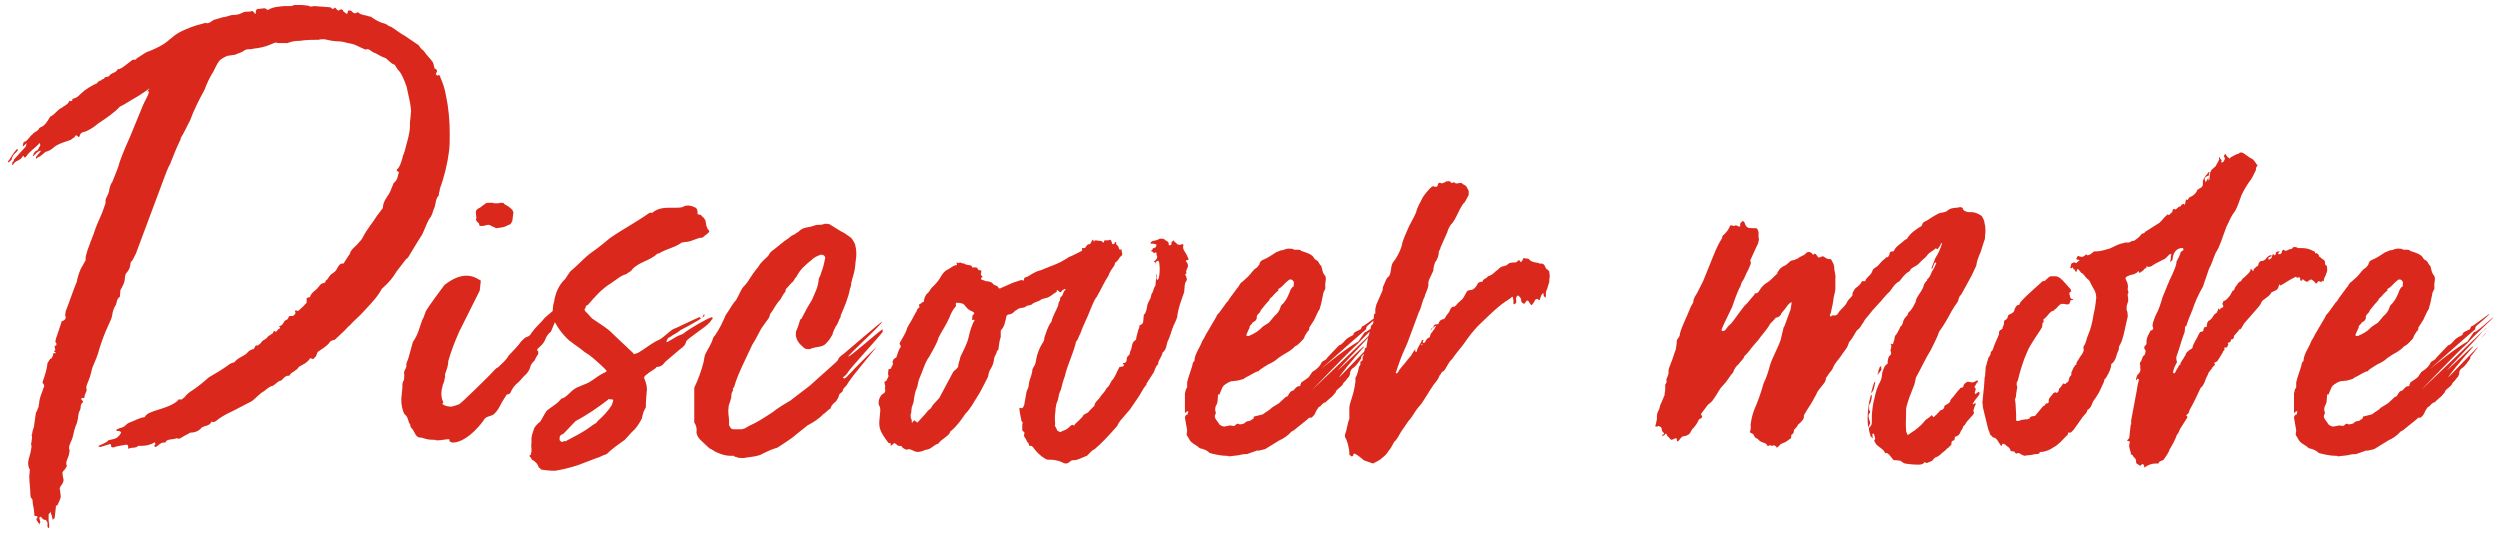 <svg width="181" height="39" viewBox="0 0 181 39" fill="none" xmlns="http://www.w3.org/2000/svg">
<path d="M26.48 3.6C26.52 3.56 26.56 3.56 26.6 3.56C26.76 3.56 26.88 3.72 27.04 3.8C27.32 3.88 27.52 4.08 27.8 4.16C28.08 4.24 28.24 4.6 28.56 4.68C28.68 4.8 28.76 5.04 28.88 5.12C29.12 5.4 29.28 5.84 29.44 6.28L29.68 7.4C29.72 7.64 29.76 7.88 29.76 8.08L29.68 8.88V9.24C29.64 9.64 29.56 10 29.44 10.4C29.36 10.76 29.28 11.04 29.16 11.32C29.16 11.44 29.08 11.56 29.08 11.64L28.96 11.96C28.88 12.08 28.88 12.16 28.76 12.24C28.76 12.28 28.72 12.28 28.72 12.32C28.72 12.44 28.96 12.44 28.88 12.48C28.8 12.68 28.8 13 28.56 13.2C28.48 13.24 28.48 13.32 28.44 13.4L28.28 13.8C28.12 14.2 27.76 14.48 27.72 15V15.08C27.72 15.08 27.64 15.12 27.64 15.16L27.28 15.64C26.96 16.16 26.56 16.6 26.28 17.16C26.2 17.36 26 17.52 25.88 17.68C25.64 17.92 25.4 18.08 25.32 18.4C25.32 18.44 25.32 18.44 25.28 18.44L24.92 19C24.92 19.04 24.88 19.08 24.84 19.08H24.8C24.6 19.08 24.52 19.24 24.4 19.44C24.36 19.56 24.24 19.68 24.12 19.76C23.96 19.84 23.84 20 23.72 20.2C23.68 20.28 23.56 20.28 23.56 20.4V20.44L23.24 20.56L23.04 20.8C22.88 21.04 22.52 21.16 22.44 21.52C22.4 21.52 22.28 21.52 22.2 21.6V21.88C22.2 21.96 22.16 21.96 22.12 22C22 22.12 21.92 22.24 21.84 22.28C21.72 22.4 21.6 22.52 21.56 22.52C21.48 22.48 21.44 22.48 21.4 22.48C21.36 22.48 21.36 22.48 21.36 22.52C21.36 22.56 21.36 22.6 21.4 22.64C21.4 22.72 21.28 22.84 21.2 22.88H21C20.96 22.88 20.88 22.92 20.88 23C20.84 23.16 20.68 23.16 20.6 23.24C20.52 23.4 20.4 23.6 20.24 23.6H20.2C20.24 23.68 20.28 23.68 20.28 23.72C20.28 23.76 20.24 23.8 20.2 23.8C20.08 23.88 20 24.04 19.96 24.04C19.92 23.96 19.88 23.96 19.84 23.96C19.8 23.96 19.8 24.08 19.76 24.12L19.4 24.36C19.28 24.56 19.08 24.6 18.96 24.72C18.88 24.88 18.8 24.92 18.6 25.04C18.6 25 18.6 25 18.56 25C18.48 25 18.44 25.2 18.36 25.28H18.28L18.04 25.4L17.8 25.64C17.52 25.84 17.2 25.92 16.96 26.24H16.92C16.8 26.28 16.64 26.32 16.52 26.44C16.08 26.76 15.6 27.04 15.12 27.32C14.76 27.64 14.28 28.04 13.84 28.32C13.64 28.44 13.48 28.6 13.36 28.76L13.16 28.92H13C12.92 28.92 12.88 28.92 12.88 29C12.12 29.68 10.68 29.68 10.48 30.2C10.08 30.24 9.72 30.48 9.36 30.6C9.24 30.64 9.12 30.76 9.04 30.84C8.84 31 8.68 30.96 8.48 31.08C8.44 31.12 8.44 31.12 8.4 31.12C8.44 31.16 8.44 31.2 8.48 31.2H8.6C8.64 31.2 8.72 31.24 8.76 31.28C8.76 31.32 8.76 31.4 8.72 31.4C8.64 31.56 8.6 31.56 8.56 31.6C8.4 31.8 8.08 31.8 7.84 31.88C7.68 32.08 7.44 32.12 7.24 32.24H7.2C7.16 32.24 7.16 32.28 7.12 32.32C7.16 32.32 7.2 32.36 7.24 32.36H7.28L7.92 32.16C8 32.16 8.04 32.16 8.04 32.2V32.28C8.04 32.4 8.12 32.36 8.2 32.4C8.48 32.28 8.72 32.28 9.08 32.2H9.16C9.24 32.2 9.28 32.24 9.28 32.36V32.44L9.24 32.48H9.32C9.56 32.36 9.84 32.48 10 32.28H10.28C10.56 32.28 10.92 32.2 11.16 32.04C11.16 32 11.2 32.04 11.24 32.08V32.2C11.2 32.2 11.16 32.28 11.16 32.32L11.28 32.36C11.48 32.24 11.64 32.04 11.84 32.04H11.96C12 32.04 12 31.96 12.04 31.92C12.28 31.76 12.56 31.84 12.8 31.72C12.84 31.76 12.92 31.76 12.96 31.76H13L13.48 31.48C13.64 31.44 13.72 31.32 13.8 31.32C14.12 31.32 14.4 31.2 14.6 30.96C14.8 30.8 15.16 30.88 15.32 30.52C15.36 30.52 15.4 30.56 15.44 30.56C15.6 30.56 15.72 30.4 15.84 30.32C16.04 30.2 16.2 30.08 16.44 29.96C17.04 29.68 17.6 29.36 18.24 29.04C18.52 28.84 18.8 28.48 19.12 28.32C19.28 28.2 19.44 28.04 19.64 27.96C19.84 27.96 20 27.68 20.28 27.56H20.32C20.36 27.56 20.32 27.52 20.36 27.56C20.48 27.44 20.64 27.2 20.88 27.2H20.92C20.96 27.2 20.96 27.2 21 27.12C21.12 26.92 21.44 26.88 21.64 26.56C21.88 26.4 22.2 26.32 22.44 25.96L22.48 25.92C22.56 25.96 22.6 26 22.64 26C22.72 26 22.76 25.88 22.84 25.84C22.88 25.8 22.96 25.6 23 25.48C23.24 25.32 23.56 25.12 23.8 24.88C23.92 24.64 24.08 24.64 24.24 24.6L24.96 23.92C25.08 23.8 25.2 23.64 25.32 23.56C25.64 23.2 26 22.92 26.32 22.56C26.8 22.04 27.32 21.52 27.64 20.92C27.64 20.88 27.68 20.92 27.72 20.84C28.16 20.44 28.44 20.12 28.72 19.64L29.4 18.76C29.52 18.68 29.56 18.64 29.64 18.48L30.32 17.36C30.44 17.16 30.56 17.04 30.68 16.72C30.84 16.4 30.92 16.04 31.2 15.68C31.32 15.48 31.36 15.2 31.48 14.96C31.56 14.64 31.56 14.36 31.76 14.16L31.8 13.88C31.84 13.88 31.84 13.76 31.84 13.68C32.16 12.84 32.4 11.84 32.52 10.88C32.56 10.48 32.56 10.08 32.56 9.68C32.56 8.72 32.48 7.8 32.28 6.88C32.2 6.44 32.08 6.04 31.88 5.6C31.88 5.52 31.84 5.44 31.76 5.44C31.72 5.44 31.72 5.44 31.68 5.48C31.6 5.44 31.56 5.4 31.56 5.36V5.32C31.6 5.28 31.64 5.2 31.64 5.16C31.64 5.08 31.6 5 31.48 4.96C31.44 4.96 31.44 4.88 31.44 4.84C31.4 4.76 31.4 4.6 31.32 4.48C31.12 4.2 30.92 4.04 30.68 3.68C30.56 3.6 30.4 3.44 30.32 3.28L29.32 2.6C29 2.44 28.68 2.16 28.28 1.92C28.12 1.92 28.04 1.76 27.88 1.72C27.52 1.64 27.16 1.44 26.84 1.2C26.76 1.2 26.72 1.2 26.64 1.16C26.44 1.08 26.2 1.12 25.96 0.92C25.96 0.92 25.92 0.88 25.88 0.88C25.8 0.96 25.72 0.96 25.68 0.96C25.6 0.96 25.52 0.88 25.44 0.8C25.4 0.76 25.32 0.76 25.28 0.76C25.24 0.76 25.2 0.76 25.2 0.8C25.16 0.84 25.2 1 25.08 1L24.84 0.8C24.84 0.8 24.84 0.72 24.8 0.72C24.76 0.68 24.72 0.68 24.68 0.68C24.64 0.68 24.64 0.68 24.6 0.72C24.56 0.72 24.56 0.76 24.52 0.76C24.4 0.76 24.36 0.64 24.28 0.56H24.24C24.2 0.56 24.2 0.64 24.12 0.64C24.08 0.64 24.04 0.64 24 0.6C23.96 0.52 23.88 0.52 23.8 0.52L22.76 0.44C22.68 0.44 22.56 0.48 22.48 0.48C22.28 0.36 22.04 0.4 21.84 0.36H21.52C21.4 0.36 21.28 0.36 21.2 0.4C21.16 0.44 21.08 0.44 21 0.44H20.6C20.2 0.48 19.8 0.48 19.4 0.72C19.36 0.72 19.32 0.72 19.32 0.68C19.28 0.64 19.2 0.6 19.12 0.6C19 0.6 18.88 0.64 18.8 0.64H18.72C18.64 0.64 18.52 0.68 18.52 0.84V0.96C18.52 1 18.48 1 18.48 1C18.48 1 18.44 1 18.44 0.96C18.36 0.84 18.28 0.8 18.24 0.8C18.2 0.8 18.16 0.8 18.12 0.84C17.96 0.84 17.76 0.84 17.64 0.88C17.48 0.96 17.24 1.08 17 1.08H16.92C16.64 1.08 16.4 1.24 16.16 1.24L15.48 1.44C15.32 1.52 15.2 1.68 15 1.68C14.96 1.68 14.88 1.68 14.84 1.64L14.8 1.68L14.2 1.84C11.84 2.64 12.88 2.92 10.56 3.8L9.88 4.24C9.88 4.28 9.84 4.32 9.8 4.32H9.68C9.64 4.32 9.6 4.32 9.56 4.36L8.88 4.88L8.64 5H8.6C8.56 5 8.48 5.04 8.44 5.12C8.4 5.2 8.32 5.24 8.28 5.24C8.12 5.32 8 5.36 7.92 5.48C7.8 5.64 7.6 5.48 7.52 5.72H7.44L7.28 5.84C7.16 5.84 7.12 5.92 7 6.04C6.8 6.12 6.6 6.24 6.4 6.36C6.24 6.48 6.08 6.56 5.84 6.8C5.72 6.88 5.64 7.08 5.24 7.16V7.2C5.24 7.28 5.24 7.32 5.08 7.32L5.04 7.28C5.04 7.28 5 7.32 5 7.36C4.88 7.6 4.6 7.68 4.48 7.8C4.16 7.92 3.96 8.32 3.64 8.44L3.44 8.76C3.36 8.88 3.28 9 3.12 9.12C3.04 9.2 2.84 9.2 2.8 9.36C2.72 9.48 2.6 9.52 2.48 9.6C2.44 9.6 2.44 9.64 2.36 9.72C2.12 9.88 2 10.24 1.72 10.28C1.72 10.32 1.68 10.36 1.68 10.4L1.64 10.6C1.68 10.6 1.68 10.56 1.72 10.56L1.92 10.36C1.92 10.44 1.88 10.6 1.84 10.64L1 11.56C1 11.6 1 11.64 1 11.64C0.96 11.68 0.88 11.76 0.88 11.84C0.88 11.88 0.88 11.92 0.92 11.96L1 11.84C1.16 11.6 1.48 11.64 1.64 11.32C1.68 11.28 1.72 11.28 1.72 11.28C1.72 11.36 1.76 11.4 1.8 11.4C1.88 11.4 1.92 11.28 1.96 11.24C2.16 10.96 2.48 10.76 2.8 10.44C2.8 10.4 2.84 10.4 2.88 10.36C2.92 10.48 2.92 10.52 2.92 10.52L2.72 10.88C2.56 10.92 2.44 11.04 2.4 11.24L2.36 11.32C2.4 11.28 2.44 11.28 2.44 11.28C2.6 11.12 2.68 11 2.88 10.92H2.96L2.88 11.04L2.64 11.32C2.6 11.36 2.6 11.4 2.6 11.48C2.64 11.48 2.68 11.48 2.72 11.4C2.88 11.36 3.12 11.16 3.28 11C3.44 10.96 3.68 10.88 3.88 10.68C4.24 10.36 5 10.2 5 10.16C5.16 10.16 5.24 10 5.36 9.96C5.4 9.96 5.44 9.8 5.52 9.8C5.56 9.8 5.6 9.84 5.68 9.92L5.76 9.88C5.8 9.6 6 9.56 6.2 9.52C6.56 9.36 6.8 9.2 7.08 8.96C7.68 8.56 8.28 8.16 8.68 7.72C8.96 7.6 9.24 7.4 9.52 7.24C9.88 7.04 10.2 6.84 10.6 6.56L10.8 6.4V6.44L10.72 6.52V6.56L10.68 6.64C10.72 6.64 10.76 6.64 10.8 6.6L10.76 6.76C10.68 7 10.48 7.32 10.36 7.6L9.44 9.84C9.2 10.4 8.92 11 8.68 11.68C8.56 12.16 8.32 12.68 8.12 13.2C8 13.32 7.96 13.56 7.92 13.68C7.92 13.88 7.8 14.12 7.72 14.28C7.68 14.32 7.64 14.44 7.64 14.56V14.72L7.44 15.28C7.28 15.72 7.04 16.16 6.88 16.64C6.76 17.04 6.6 17.36 6.44 17.84C6.32 18.08 6.28 18.36 6.2 18.6V18.84L5.84 19.48C5.72 19.76 5.6 20.12 5.56 20.4C5.24 21.16 5.04 21.84 4.76 22.52L4.72 22.8C4.72 22.88 4.76 22.92 4.76 23C4.72 23.12 4.68 23.2 4.52 23.24C4.48 23.24 4.44 23.28 4.44 23.36L4.08 24.44C4.04 24.48 4.04 24.52 4.04 24.6L4 24.72C4 24.76 4.04 24.8 4.08 24.84V25C3.96 25.04 3.96 25.04 3.96 25.08C3.96 25.12 3.96 25.2 4 25.32V25.36C3.96 25.4 3.92 25.4 3.92 25.44C3.92 25.48 3.96 25.48 4.04 25.52C4.04 25.52 4 25.56 4 25.6C3.96 25.56 3.96 25.56 3.92 25.56C3.88 25.56 3.84 25.6 3.84 25.72C3.76 25.88 3.76 25.96 3.68 25.96C3.56 26.04 3.56 26.12 3.44 26.28C3.4 26.68 3.28 27.08 3.16 27.44C3.12 27.48 3.08 27.68 3.08 27.72C3.16 27.8 3.2 27.88 3.2 27.96L3.08 28.28C3 28.52 2.84 28.88 2.84 29.16L2.8 29.36C2.8 29.44 2.8 29.48 2.76 29.52C2.72 29.64 2.68 29.76 2.6 29.88L2.48 30.72C2.48 30.84 2.44 31 2.36 31.2C2.36 31.28 2.32 31.36 2.32 31.44L2.28 31.48C2.32 31.56 2.32 31.6 2.32 31.68L2.28 32C2.28 32.04 2.24 32.16 2.24 32.16C2.28 32.2 2.28 32.28 2.28 32.36C2.28 32.44 2.24 32.52 2.24 32.6C2.2 32.88 2.08 33.16 2.04 33.44C2.04 33.64 2.04 33.8 2.16 34L2.12 34.48C2.12 34.92 2.2 35.36 2.2 35.84C2.2 35.92 2.24 36.04 2.24 36.04C2.36 36.12 2.36 36.24 2.36 36.28C2.36 36.56 2.48 36.84 2.48 37.16V37.28C2.48 37.32 2.52 37.36 2.56 37.36H2.64C2.68 37.4 2.72 37.4 2.72 37.44C2.72 37.48 2.68 37.52 2.68 37.56C2.68 37.52 2.64 37.52 2.64 37.52V37.64L2.8 37.88C2.84 37.88 2.84 37.88 2.84 38C2.88 37.88 2.92 37.84 2.92 37.8L2.84 37.48L2.96 37.4C3.04 37.52 3.12 37.64 3.28 37.64H3.32C3.32 37.64 3.4 37.76 3.44 37.84V38.12C3.44 38.2 3.52 38.24 3.52 38.24C3.56 38.2 3.56 38.12 3.56 38.12V37.96L3.52 37.68V37.24C3.52 37.2 3.64 37.16 3.68 37.04C3.68 37.16 3.72 37.24 3.72 37.28C3.76 37.32 3.76 37.32 3.76 37.36C3.76 37.4 3.76 37.48 3.8 37.52V37.64C3.88 37.56 3.96 37.52 3.96 37.48L4.04 36.76C4.04 36.64 4.04 36.6 4.12 36.6C4.16 36.6 4.2 36.52 4.2 36.48C4.28 36.32 4.36 36.16 4.4 35.96C4.4 35.84 4.36 35.72 4.36 35.56C4.36 35.52 4.32 35.44 4.32 35.36C4.36 35.24 4.4 35.16 4.48 35.08C4.56 34.96 4.6 34.84 4.6 34.76C4.6 34.68 4.6 34.64 4.56 34.56C4.56 34.44 4.52 34.32 4.52 34.24C4.52 34.16 4.6 34.08 4.68 34C4.72 33.96 4.84 33.76 4.84 33.72C4.8 33.64 4.8 33.56 4.8 33.48C4.84 33.28 4.96 33.08 5 32.88L5.04 32.6C5 32.52 5 32.48 5 32.4C5 32.24 5.12 32.04 5.16 31.92C5.32 31.6 5.32 31.24 5.48 30.84C5.56 30.68 5.6 30.52 5.64 30.32C5.68 30.12 5.64 29.96 5.8 29.68L5.84 29.52C5.84 29.4 5.84 29.24 6 29.12C6.04 29.16 6 29 5.92 28.96C5.88 28.92 5.88 28.92 5.88 28.88C5.88 28.84 5.96 28.8 6.04 28.8C6 28.84 6.04 28.84 6.04 28.84C6.08 28.84 6.12 28.76 6.12 28.76C6.12 28.52 6.28 28.36 6.28 28.2C6.28 28.16 6.24 28.12 6.24 28.08L6.28 27.88L6.44 27.48C6.56 27.2 6.6 26.92 6.68 26.64C6.88 26.16 7.08 25.72 7.2 25.24C7.36 24.72 7.56 24.16 7.84 23.56C7.96 23.28 8.08 23.08 8.12 22.84C8.16 22.52 8.24 22.32 8.36 22.12C8.48 21.96 8.4 21.68 8.68 21.48L8.72 21C8.88 20.72 9.04 20.44 9.04 20.12L9.08 19.88C9.16 19.72 9.32 19.6 9.36 19.44C9.4 19.4 9.4 19.36 9.4 19.32L9.44 19.16C9.44 19.12 9.44 19.04 9.48 18.96C9.64 18.84 9.72 18.56 9.84 18.36L11.96 12.68C12.08 12.4 12.16 12.12 12.32 11.88C12.32 11.84 12.36 11.8 12.36 11.76C12.6 11.16 12.8 10.64 13.08 10.08V10C13.36 9.56 13.52 9.16 13.76 8.72C14.04 7.96 14.4 7.24 14.8 6.52C14.96 6.08 15.2 5.56 15.44 5.2C15.56 4.96 15.72 4.6 15.88 4.4C16 4.28 16.24 4.12 16.48 4.04L17.04 3.96C17.24 3.84 17.44 3.84 17.72 3.64C17.88 3.52 18.16 3.6 18.36 3.52C18.76 3.48 19.2 3.4 19.64 3.2C19.76 3.16 19.88 3.08 20 3.08C20.08 3.12 20.2 3.12 20.28 3.12H20.8C21.04 3.04 21.28 2.96 21.56 2.96H21.68C22.2 2.88 22.64 2.88 23.08 2.88C23.2 2.84 23.36 2.84 23.48 2.84C23.84 2.92 24.16 3 24.6 3C24.84 3 25.12 3.12 25.4 3.16C25.68 3.2 25.92 3.36 26.12 3.44L26.48 3.6ZM1.32 10.84C1.28 10.84 1.24 10.8 1.2 10.8C1.2 10.84 1.16 10.84 1.12 10.92C1 11.04 0.8 11.36 0.68 11.56C0.68 11.6 0.6 11.6 0.6 11.68L0.56 11.72C0.56 11.72 0.56 11.76 0.6 11.76C0.64 11.76 0.76 11.64 0.8 11.6L0.84 11.56C0.88 11.32 1 11.16 1.16 11.04L1.32 10.84ZM34.732 21.04L34.812 20.32C34.452 20.08 34.132 19.96 33.772 19.96C33.252 19.96 32.732 20.2 32.172 20.64C31.012 22.2 30.812 22.52 30.812 22.6C30.692 22.84 30.692 23 30.572 23.16C30.372 23.68 30.292 24.2 29.892 24.76L29.572 25.92C29.532 26.08 29.412 26.24 29.412 26.44C29.412 26.48 29.452 26.52 29.412 26.56C29.412 26.6 29.372 26.64 29.372 26.68C29.292 26.8 29.252 26.92 29.252 27C29.292 27.16 29.252 27.32 29.252 27.48C29.212 27.56 29.132 27.72 29.132 27.84V28.08L29.052 28.88C29.052 29.32 29.132 29.72 29.292 30C29.492 30.12 29.532 30.36 29.612 30.6L29.692 30.72L29.732 30.92C29.892 31.08 29.972 31.24 30.052 31.4C30.132 31.56 30.252 31.68 30.412 31.68H30.492C30.772 31.76 30.972 31.84 31.332 31.84H31.412C31.492 31.84 31.532 31.84 31.572 31.88H31.692C31.932 31.88 32.292 31.8 32.452 31.8C32.532 31.8 32.572 31.8 32.532 31.88C32.532 31.96 32.652 32.04 32.812 32.04C33.252 32.04 34.092 31.68 35.012 30.44C35.132 30.16 35.412 30.16 35.692 30.04C35.892 29.88 36.052 29.68 36.212 29.36C36.372 29.04 36.572 28.76 36.692 28.56C36.812 28.56 36.852 28.52 36.932 28.48C37.092 28.12 37.252 27.88 37.572 27.64L37.932 27.24C38.212 27 38.292 26.84 38.372 26.64C38.412 26.44 38.532 26.24 38.692 26.12L38.852 25.8C38.932 25.72 38.972 25.64 38.972 25.52V25.44C38.892 25.4 38.892 25.36 38.892 25.32C38.892 25.28 38.932 25.28 38.932 25.24C39.172 25.04 39.332 24.88 39.452 24.64C39.532 24.4 39.652 24.2 39.892 24L40.412 22.76C40.492 22.68 40.492 22.64 40.492 22.6C40.492 22.56 40.492 22.56 40.452 22.56L40.292 22.6L40.332 22.32C40.332 22.28 40.292 22.28 40.292 22.28L39.452 23C39.172 23.36 38.812 23.64 38.492 24.08C38.372 24.32 38.252 24.36 38.132 24.4C38.052 24.4 37.892 24.56 37.732 24.72C37.492 25.08 37.132 25.4 36.812 25.76C36.652 26.08 36.332 26.32 36.052 26.6C35.892 26.64 35.732 26.88 35.452 27.16C35.452 27.16 33.332 29.28 33.212 29.28C33.052 29.32 32.892 29.4 32.692 29.44C32.452 29.44 32.212 29.4 32.012 29.24L32.092 29.16C32.092 29.08 32.052 29.04 32.012 28.92C31.972 28.76 31.932 28.52 31.972 28.28C31.972 28.16 32.052 28 32.052 27.88C32.092 27.76 32.172 27.64 32.172 27.52C32.172 27.48 32.212 27.4 32.212 27.32C32.252 27.24 32.212 27.2 32.212 27.12C32.332 26.76 32.452 26.52 32.452 26.16C32.652 25.44 32.932 24.72 33.252 24L33.612 23.28L34.732 21.04ZM35.532 14.68C35.212 14.68 35.212 14.68 35.012 14.84C34.852 14.92 34.812 15.04 34.652 15.08C34.452 15.2 34.452 15.28 34.452 15.4C34.452 15.56 34.492 15.68 34.492 15.8L34.452 15.88C34.452 15.92 34.492 16 34.532 16.04C34.612 16.12 34.732 16.2 34.692 16.28C34.692 16.36 34.772 16.36 34.852 16.36C34.932 16.36 35.052 16.36 35.132 16.32C35.252 16.28 35.332 16.28 35.372 16.28C35.452 16.28 35.532 16.32 35.572 16.36L35.852 16.48C35.852 16.52 35.932 16.52 35.932 16.52C36.212 16.48 36.492 16.48 36.732 16.32C36.932 16.28 37.052 16.16 37.052 16.04C37.092 16.04 37.092 16 37.092 16L37.172 15.36C37.132 15.28 37.092 15.16 37.012 15.12C36.972 15.12 37.012 15.08 36.972 15.08C36.852 14.96 36.692 14.88 36.492 14.76C36.492 14.68 36.372 14.68 36.252 14.68C36.132 14.72 36.012 14.72 35.932 14.72C35.812 14.72 35.732 14.72 35.652 14.68H35.532ZM50.758 23.04C50.718 23 50.638 22.96 50.598 22.96C50.598 22.96 50.558 22.96 50.558 23C50.318 23.08 48.878 23.8 48.718 23.84C48.358 24.08 48.158 24.32 47.798 24.56C47.398 24.72 46.958 25.04 46.558 25.32C46.398 25.4 46.238 25.56 46.038 25.6C45.998 25.6 45.958 25.64 45.918 25.64C45.878 25.64 45.878 25.6 45.838 25.56L44.398 24.2C44.038 23.8 43.478 23.48 42.958 23.12C42.758 23 42.598 22.72 42.398 22.56C42.358 22.52 42.318 22.44 42.318 22.4C42.318 22.36 42.398 22.32 42.398 22.28C42.398 22.16 42.438 22.12 42.558 22.08C43.078 21.48 43.598 20.88 44.278 20.48C44.638 20.24 44.918 19.96 45.358 19.84C45.478 19.72 45.718 19.64 45.758 19.52C46.238 18.96 47.078 18.88 47.598 18.36H47.638C47.678 18.36 47.718 18.36 47.758 18.32C48.198 18.04 48.878 17.92 49.358 17.56C49.438 17.56 49.518 17.52 49.598 17.52C50.078 17.52 50.438 17.2 50.878 17.2C50.998 17.04 51.238 16.96 51.358 16.76C51.358 16.76 51.358 16.68 51.318 16.68C51.158 16.52 51.118 16.28 51.078 15.96C50.998 15.88 50.998 15.76 50.838 15.68C50.798 15.56 50.638 15.52 50.518 15.52C50.478 15.4 50.518 15.24 50.478 15.2C50.398 15.04 50.398 15.04 50.358 15.04C50.198 14.96 50.038 14.88 49.798 14.88C49.678 14.88 49.518 14.92 49.398 15C49.198 15.04 49.038 15.04 48.758 15.04H48.438C48.078 15.04 47.598 15.08 47.238 15.4H47.038C46.078 16.08 45.078 16.6 44.158 17.24C43.758 17.56 43.358 17.92 42.878 18.24C42.358 18.6 41.918 19.12 41.398 19.56C41.318 19.6 41.278 19.68 41.238 19.72L40.918 20.2C40.438 20.64 40.198 21.28 40.118 21.84C40.078 21.96 40.038 22.12 40.038 22.24C39.998 22.52 39.998 22.8 40.078 23.12C40.318 23.68 40.758 24.24 41.198 24.64C41.598 24.96 41.998 25.2 42.318 25.48C42.798 25.76 43.118 26.08 43.518 26.44C43.798 26.72 43.918 26.8 43.918 26.88C43.878 26.96 43.598 27 43.078 27.4L42.838 27.56C42.398 27.88 41.878 27.92 41.478 28.24C41.198 28.48 40.958 28.8 40.598 28.88C40.598 28.96 40.558 28.96 40.558 28.96C40.318 29.24 39.958 29.44 39.598 29.72C39.438 29.92 39.278 30.28 39.118 30.52C38.958 30.64 38.758 30.84 38.678 31C38.638 31.08 38.478 31.6 38.478 31.72V31.8C38.478 31.88 38.478 32 38.478 32.08C38.438 32.24 38.478 32.36 38.478 32.52V32.56C38.478 32.6 38.478 32.68 38.478 32.72C38.438 32.8 38.438 32.88 38.438 32.92L38.318 33C38.358 33.08 38.438 33.12 38.478 33.2C38.478 33.24 38.518 33.32 38.598 33.32C38.798 33.48 38.958 33.6 38.998 33.84C39.118 33.88 39.158 34 39.198 34C39.478 34.04 39.758 34.08 39.958 34.08H40.198C40.718 34 41.198 33.88 41.838 33.68L43.198 33.16C43.438 33.12 43.598 32.96 43.918 32.88C44.318 32.48 44.798 32.16 45.238 31.84C45.478 31.6 45.678 31.32 45.958 31.08C46.198 30.8 46.358 30.52 46.478 30.28C46.518 30.08 46.558 29.84 46.718 29.56L46.758 29.48C46.758 29.04 46.798 28.6 46.838 28.2C46.838 27.92 46.758 27.68 46.678 27.48C46.638 27.4 46.638 27.36 46.638 27.32C46.678 27.2 46.758 27.16 46.918 27.04C46.918 27 47.478 26.68 47.478 26.64C47.518 26.6 47.518 26.56 47.558 26.56H47.638C47.918 26.52 48.038 26.36 48.158 26.2L49.238 25.28C49.438 25.16 49.638 24.96 49.678 24.72C49.798 24.48 51.158 23.64 51.318 23.4C51.438 23.32 51.478 23.16 51.598 23.08C51.598 23.04 51.558 22.96 51.558 22.96C51.278 23 49.838 23.84 49.518 24.12C49.438 24.2 49.278 24.24 49.078 24.32L48.318 24.76C48.318 24.76 48.278 24.76 48.238 24.72L48.318 24.56C48.358 24.48 48.398 24.44 48.518 24.4C48.758 24.2 49.038 24.12 49.238 23.92C49.318 23.88 50.678 23.16 50.758 23.04ZM44.318 29.28C44.038 29.76 43.718 30.08 43.238 30.52C43.198 30.64 43.038 30.68 42.878 30.8C42.078 31.4 41.718 31.52 40.918 31.96C40.878 31.96 40.838 31.92 40.838 31.92C40.798 31.92 40.798 31.96 40.758 32C40.638 32 40.478 31.92 40.518 31.76V31.68C40.518 31.6 40.558 31.48 40.798 31.4L41.678 30.48C42.518 30.04 43.318 29.48 43.998 28.96L44.078 28.88C44.118 28.92 44.318 28.92 44.358 28.92L44.398 28.96C44.398 29.08 44.318 29.2 44.318 29.28ZM50.838 23L50.998 22.88V22.76H50.958L50.838 23ZM50.264 30.6C50.424 30.8 50.464 31.08 50.424 31.32C50.464 31.52 50.544 31.68 50.704 31.84L51.384 32.48C51.464 32.48 51.544 32.56 51.624 32.6C51.904 32.8 52.464 33 52.864 33H53.144C53.104 33.04 53.224 33.08 53.304 33.08C53.424 33.16 53.584 33.16 53.704 33.16C53.824 33.16 53.944 33.16 54.064 33.12C54.464 33.08 55.024 33 55.224 32.84C55.544 32.68 55.904 32.52 56.184 32.44C56.264 32.44 56.344 32.36 56.424 32.32C56.824 32.04 57.264 31.8 57.664 31.44L58.464 30.8C58.904 30.56 59.304 30.32 59.584 30C59.744 29.92 59.864 29.76 60.024 29.64L60.144 29.56V29.52C60.184 29.36 60.344 29.2 60.504 29.08C60.584 29 60.624 28.88 60.704 28.76C60.704 28.72 60.744 28.6 60.784 28.52C60.864 28.44 60.984 28.4 61.024 28.28C61.024 28.12 61.184 28.04 61.304 27.88C61.384 27.76 61.464 27.6 61.544 27.52L61.624 27.4C61.624 27.36 63.464 25.12 63.464 25.12C63.424 25.12 61.584 26.96 61.584 27C61.464 27.08 61.264 27.4 61.104 27.4L61.064 27.36C61.024 27.36 61.024 27.32 61.024 27.32C61.224 27.2 61.304 27.08 61.384 26.96C61.464 26.76 63.744 24.28 63.864 24.08C63.904 24.04 63.904 24.04 63.904 24V23.84C63.784 23.84 61.424 25.96 61.424 25.8C61.384 25.72 63.944 23.4 63.864 23.28C63.824 23.28 61.144 25.56 61.104 25.6C60.984 25.68 60.824 25.8 60.704 25.96C60.704 26.08 60.544 26.2 60.464 26.28L58.944 27.64C58.624 27.96 58.304 28.16 57.904 28.48L57.224 29C56.744 29.28 56.344 29.52 55.944 29.84C55.384 30.2 54.864 30.56 54.224 30.84C54.024 30.96 53.864 31.08 53.624 31.08H53.144C53.024 31.08 52.904 31.04 52.864 30.92C52.824 30.84 52.744 30.76 52.784 30.68C52.784 30.52 52.784 30.28 52.744 30.04C52.744 29.88 52.704 29.72 52.744 29.56C52.744 29.4 52.784 29.24 52.864 29.08C52.864 29 52.904 28.92 52.944 28.8C52.944 28.64 52.944 28.44 53.064 28.28V28.16C53.064 28.12 53.064 28.08 53.144 28.04C53.304 27.44 53.584 26.84 53.824 26.32L54.464 24.96C54.704 24.6 54.864 24.24 55.064 23.88C55.224 23.6 55.464 23.32 55.624 23.08C55.704 22.96 55.744 22.84 55.744 22.76C56.024 22.4 56.184 22 56.504 21.68C56.624 21.48 56.704 21.28 56.864 21.12C56.864 21 56.904 20.88 57.024 20.8L57.304 20.48C57.504 20.36 57.504 20.16 57.664 20.04C57.904 19.52 58.344 19.16 58.784 18.8C58.904 18.68 59.024 18.6 59.224 18.52C59.304 18.48 59.384 18.44 59.464 18.44C59.504 18.44 59.544 18.44 59.624 18.48C59.704 18.52 59.744 18.6 59.744 18.68C59.664 19 59.624 19.32 59.504 19.6L59.384 19.96C59.344 20.04 59.264 20.16 59.264 20.32C59.224 20.8 58.984 21.24 58.784 21.72C58.504 22.16 58.264 22.6 58.024 23.08C57.984 23.08 57.904 23.16 57.904 23.24C57.824 23.52 57.744 23.76 57.624 24V24.12C57.584 24.4 57.704 24.6 57.824 24.8C57.944 24.96 58.064 25.04 58.224 25.2C58.344 25.28 58.464 25.28 58.584 25.28C58.624 25.28 58.664 25.28 58.704 25.24C58.944 25.16 59.184 25.12 59.424 25.08C59.584 25.04 59.744 24.96 59.864 24.8C60.024 24.64 60.144 24.44 60.264 24.24C60.304 24.04 60.424 23.8 60.504 23.64C60.704 23.4 60.704 23.16 60.864 22.96V22.84C61.144 22.2 61.424 21.56 61.544 20.88C61.584 20.8 61.624 20.68 61.624 20.6V20.52C61.704 20.12 61.864 19.76 61.904 19.36L61.944 18.96C62.024 18.52 62.024 18.12 61.904 17.68C61.784 17.44 61.704 17.24 61.424 17.08C61.264 16.96 61.104 16.84 60.904 16.76L60.064 16.24C59.944 16.2 59.824 16.2 59.704 16.2C59.544 16.28 59.384 16.28 59.264 16.28C59.144 16.28 59.104 16.28 58.984 16.32C58.784 16.4 58.584 16.44 58.344 16.48C58.144 16.52 57.984 16.6 57.784 16.8C57.704 16.84 57.624 16.88 57.544 16.96C57.344 17.04 57.224 17.12 57.104 17.24C56.704 17.48 56.304 17.88 55.904 18.16C55.784 18.24 55.704 18.36 55.624 18.52C55.384 18.76 55.064 19 54.904 19.32C54.624 19.64 54.384 20 54.104 20.44L53.944 20.64C53.664 20.88 53.584 21.2 53.424 21.48C53.344 21.6 53.304 21.76 53.184 21.84C52.944 22.16 52.784 22.48 52.544 22.8C52.344 23.28 52.104 23.8 51.744 24.32C51.704 24.32 51.664 24.4 51.624 24.48C51.504 24.92 51.264 25.24 51.064 25.64C50.984 25.84 50.984 26.04 50.944 26.2C50.784 26.84 50.544 27.48 50.264 28.08V30.6ZM83.892 20.12C83.892 20.16 83.812 20.28 83.772 20.28C83.772 20.28 83.733 20.16 83.733 20.12L83.772 19.92C83.772 19.88 83.733 19.88 83.733 19.84L83.653 20.68C83.493 20.88 83.532 21.08 83.373 21.28L83.293 21.6C83.213 21.76 83.052 22 83.052 22.2C83.013 22.44 82.972 22.56 82.892 22.72C82.812 22.76 82.812 22.76 82.812 22.8L82.772 23.24C82.772 23.36 82.733 23.48 82.493 23.56V23.64C82.493 23.72 82.453 23.8 82.412 23.88C82.373 24.12 82.252 24.36 82.252 24.6C81.933 24.76 81.972 25.04 81.892 25.32C81.812 25.4 81.812 25.56 81.772 25.68C81.612 25.8 81.573 25.88 81.573 26.04C81.573 26.12 81.532 26.28 81.373 26.28H81.332L81.293 26.32C81.332 26.36 81.373 26.4 81.373 26.44C81.373 26.52 81.252 26.56 81.052 26.56C81.052 26.56 81.052 26.6 81.013 26.64C80.853 26.92 80.733 27.32 80.493 27.56C80.373 27.72 80.332 27.96 80.132 28.08C80.052 28.28 79.853 28.48 79.692 28.68C79.573 28.92 79.332 29.04 79.252 29.28C79.252 29.36 79.252 29.36 79.213 29.4L78.853 29.76C78.772 29.92 78.612 29.92 78.453 30.04C78.293 30.32 78.052 30.48 77.812 30.72C77.812 30.76 77.812 30.8 77.772 30.8H77.733C77.692 30.8 77.692 30.76 77.653 30.76C77.573 30.76 77.493 30.84 77.453 30.88C77.293 31.08 77.052 31.16 76.933 31.2C76.853 31.24 76.812 31.28 76.772 31.28C76.692 31.28 76.612 31.2 76.532 31.16C76.493 30.96 76.412 30.96 76.373 30.8C76.412 30.64 76.373 30.48 76.373 30.36C76.373 30.2 76.373 30 76.412 29.8C76.412 29.6 76.453 29.4 76.493 29.2C76.573 29.04 76.612 28.92 76.653 28.68C76.653 28.52 76.772 28.32 76.812 28.2C76.892 27.88 76.972 27.56 77.093 27.24C77.252 26.52 77.612 25.8 77.853 24.96C77.853 24.92 77.892 24.88 77.892 24.76L78.013 24.6C78.093 24.44 78.132 24.28 78.213 24.16C78.412 23.56 78.733 23 78.933 22.44C79.093 22.08 79.213 21.72 79.412 21.48C79.733 20.92 79.933 20.44 80.252 19.96C80.332 19.68 80.532 19.44 80.692 19.2C80.692 19.08 80.772 18.96 80.812 18.96C80.933 18.88 81.013 18.72 81.093 18.6C81.213 18.52 81.252 18.48 81.252 18.4C81.252 18.28 81.172 18.16 81.213 18.04H81.172C81.132 18.08 81.132 18.08 81.093 18.08C81.013 18.08 81.013 17.92 80.972 17.88C80.972 17.76 80.812 17.76 80.812 17.64C80.812 17.56 80.812 17.52 80.772 17.52C80.733 17.52 80.692 17.56 80.692 17.64C80.612 17.68 80.612 17.68 80.573 17.68C80.532 17.68 80.493 17.64 80.493 17.52C80.453 17.48 80.453 17.36 80.373 17.36C80.332 17.36 80.332 17.36 80.252 17.4H80.052C80.013 17.4 79.972 17.4 79.933 17.44C79.933 17.52 79.933 17.56 79.892 17.56C79.853 17.56 79.772 17.44 79.692 17.44H79.612C79.532 17.44 79.412 17.4 79.332 17.4C79.293 17.4 79.252 17.4 79.213 17.48H79.172C79.172 17.4 79.172 17.36 79.132 17.36C79.093 17.36 79.052 17.4 79.013 17.52C79.013 17.52 78.933 17.68 78.892 17.68H78.853C78.733 17.68 78.692 17.76 78.612 17.88C78.573 17.92 78.573 17.96 78.493 17.96H78.453C78.373 17.96 78.332 17.96 78.332 18C78.332 18.08 78.373 18.16 78.332 18.16L77.612 18.52C77.412 18.6 77.373 18.6 77.293 18.68L76.812 18.96C76.332 19.2 75.812 19.36 75.373 19.56C74.972 19.64 74.653 19.88 74.373 20.04C74.172 20.08 74.132 20.12 74.132 20.28C74.132 20.32 74.093 20.32 74.093 20.32C74.093 20.32 74.052 20.28 74.013 20.28H73.933C73.733 20.32 73.612 20.4 73.412 20.44L72.493 20.84C72.453 20.88 72.412 20.88 72.373 20.88C72.332 20.88 72.293 20.88 72.293 20.84C72.252 20.68 72.052 20.68 71.933 20.6C71.812 20.4 71.573 20.36 71.373 20.36C71.332 20.32 71.252 20.32 71.172 20.28C71.052 20.28 71.013 20.16 71.013 20.16L71.132 20.04C71.132 19.96 71.013 19.96 71.013 19.88L71.052 19.6C71.013 19.56 70.892 19.56 70.853 19.56C70.812 19.52 70.772 19.4 70.692 19.36H70.373V19.32C70.373 19.28 70.293 19.2 70.213 19.2C70.093 19.2 70.052 19.16 69.933 19.16C69.853 19.08 69.812 19.08 69.573 19.04C69.573 19 69.532 19 69.532 19C69.493 19 69.453 19.04 69.412 19.04H69.373C69.332 19.04 69.293 19 69.293 19C69.252 19 69.252 19.04 69.252 19.04C69.252 19.08 69.293 19.12 69.293 19.16L69.252 19.2C69.013 19.2 68.853 19.4 68.612 19.52C68.412 19.6 68.252 19.8 68.132 20C67.972 20.32 67.733 20.56 67.532 20.76C67.332 20.92 67.332 21.12 67.093 21.28C67.013 21.4 66.892 21.6 66.892 21.8C66.892 21.84 66.892 21.88 66.772 21.88C66.692 22 66.573 22 66.573 22.04C66.532 22.04 66.532 22.04 66.532 22.08C66.532 22.12 66.573 22.2 66.573 22.24C66.493 22.32 66.412 22.36 66.373 22.48C66.373 22.52 66.332 22.6 66.293 22.64L66.013 23.16C65.892 23.4 65.692 23.64 65.653 23.84C65.573 24.12 65.332 24.48 65.132 24.84C65.132 24.92 65.132 24.92 65.213 25.04V25.12C65.052 25.32 65.013 25.56 64.933 25.76L64.892 25.88C64.692 25.96 64.653 26.08 64.653 26.12L64.612 26.16C64.612 26.2 64.653 26.28 64.653 26.32C64.653 26.44 64.532 26.56 64.532 26.6C64.532 26.72 64.412 26.72 64.332 26.72L64.293 27.04C64.293 27.12 64.332 27.2 64.332 27.24L64.213 27.48C64.213 27.56 64.132 27.56 64.132 27.6C64.093 27.6 64.052 27.6 64.052 27.64C64.013 27.68 64.052 27.76 64.093 27.96C64.052 28.08 64.093 28.2 64.093 28.28C64.093 28.4 64.013 28.48 63.852 28.56C63.733 28.68 63.612 28.92 63.612 29.12C63.612 29.24 63.612 29.32 63.653 29.36C63.733 29.48 63.733 29.6 63.733 29.72L63.693 30.16C63.612 30.92 63.612 31.12 64.332 32.08H64.412C64.493 32.08 64.493 32.12 64.493 32.2C64.453 32.24 64.493 32.28 64.493 32.28L64.612 32.2C64.653 32.12 64.772 32.08 64.772 32.08C64.853 32.12 65.013 32.28 65.052 32.28C65.252 32.28 65.293 32.28 65.332 32.4C65.412 32.44 65.532 32.56 65.653 32.56C65.733 32.52 65.772 32.52 65.812 32.52C65.892 32.52 65.972 32.56 66.052 32.6C66.213 32.68 66.332 32.72 66.453 32.72C66.692 32.72 66.892 32.6 67.052 32.56C67.373 32.56 67.612 32.2 67.933 32.12C68.172 31.76 68.692 31.6 68.812 31.24C68.812 31.2 68.853 31.2 68.853 31.2C69.332 30.8 69.612 30.36 69.892 29.96C70.293 29.56 70.493 29.12 70.733 28.76C71.052 28.28 71.252 27.8 71.532 27.28C71.573 27.12 71.573 26.96 71.692 26.76C71.853 26.52 71.933 26.28 71.972 26C71.972 25.8 72.172 25.6 72.172 25.44V25.4L72.252 25.36C72.293 25.32 72.293 25.24 72.293 25.24C72.332 25 72.332 24.76 72.453 24.4V24.04C72.453 23.96 72.453 23.92 72.493 23.88C72.733 23.64 72.772 23.28 72.853 22.96C72.853 22.8 73.013 22.76 73.093 22.76C73.332 22.72 73.412 22.56 73.532 22.48C73.653 22.44 73.733 22.32 73.812 22.32C73.972 22.28 74.213 22.28 74.252 22.2C74.412 22.08 74.612 22.12 74.692 22.04C74.933 21.84 75.172 21.84 75.332 21.72C75.453 21.6 75.812 21.6 75.972 21.48C76.132 21.4 76.293 21.24 76.453 21.16C76.453 21.12 76.532 21.12 76.532 21.08L76.493 21C76.493 21 76.573 21 76.612 21.04C76.653 21.08 76.733 21.16 76.772 21.16C76.812 21.16 76.853 21.12 76.892 21.04C76.892 21 76.972 21 77.093 20.92H77.132V21C76.933 21.12 77.013 21.4 76.772 21.52L76.733 21.76C76.653 21.84 76.612 22.04 76.612 22.12C76.453 22.52 76.213 22.88 76.132 23.28C75.853 23.64 75.772 24 75.612 24.44C75.612 24.6 75.573 24.68 75.532 24.76C75.213 25.24 75.052 25.72 74.972 26.28C74.972 26.32 74.933 26.36 74.933 26.4C74.853 26.52 74.733 26.72 74.733 26.84V26.88C74.692 27.2 74.532 27.48 74.493 27.76C74.493 28 74.412 28.16 74.332 28.32L74.172 29.2C74.172 29.28 74.132 29.4 74.052 29.52L73.933 29.56C73.892 29.56 73.853 29.52 73.853 29.52C73.812 29.52 73.812 29.56 73.812 29.56C73.772 29.6 73.812 29.6 73.812 29.64C73.812 29.72 73.853 30 73.933 30.36C73.933 30.44 73.972 30.52 74.052 30.6L74.013 30.72V31.16C74.013 31.2 74.132 31.24 74.172 31.32L74.132 31.56C74.213 31.72 74.332 31.84 74.332 31.92C74.373 32.04 74.493 32.08 74.493 32.16C74.493 32.24 74.493 32.28 74.573 32.28H74.692L74.812 32.4C74.972 32.64 75.172 32.84 75.412 33.04C75.573 33.12 75.692 33.28 75.892 33.28C76.293 33.28 76.573 33.32 76.933 33.48C76.972 33.52 77.093 33.56 77.172 33.56C77.293 33.56 77.412 33.48 77.532 33.36L77.653 33.32H77.733C78.052 33.32 78.332 33.12 78.692 33C78.853 32.88 78.972 32.64 79.252 32.52C79.772 32.08 80.293 31.52 80.812 30.92C80.853 30.88 80.933 30.8 80.933 30.72L81.093 30.48L81.812 29.64L82.412 28.76C82.612 28.48 82.733 28.16 82.972 27.88C83.013 27.88 83.013 27.84 83.013 27.76L83.453 27.08C83.612 26.88 83.612 26.6 83.812 26.4C83.853 26.4 83.853 26.36 83.853 26.32V26.28C83.892 26.04 84.132 25.8 84.172 25.52C84.453 25.32 84.453 24.96 84.532 24.72C84.733 24.36 84.812 23.92 84.972 23.56C85.093 23.28 85.252 23.04 85.252 22.76C85.332 22.24 85.532 21.72 85.733 21.16L85.772 20.68C85.772 20.6 85.812 20.44 85.853 20.4C85.892 20.36 85.933 20.28 85.933 20.2C85.933 20.16 85.892 20.12 85.892 20.08C85.892 20 85.812 19.92 85.812 19.88C85.812 19.84 85.853 19.84 85.892 19.8V19.68C85.853 19.68 85.892 19.64 85.892 19.6C85.892 19.56 85.892 19.56 85.933 19.48L86.013 19.28C86.013 19.16 85.972 19 85.853 18.92L85.892 18.84C86.013 18.84 86.052 18.8 86.052 18.76C86.052 18.72 86.013 18.64 85.972 18.6C85.933 18.36 85.653 18.16 85.653 17.88C85.692 17.76 85.692 17.68 85.612 17.68C85.573 17.68 85.532 17.68 85.493 17.72H85.293L84.972 17.44C84.972 17.4 84.933 17.4 84.933 17.4C84.933 17.4 84.933 17.44 84.892 17.48C84.812 17.48 84.812 17.56 84.812 17.6V17.68C84.812 17.72 84.733 17.76 84.692 17.76C84.612 17.76 84.612 17.72 84.612 17.68C84.612 17.64 84.612 17.52 84.573 17.52C84.493 17.44 84.332 17.4 84.293 17.32C84.213 17.28 84.132 17.28 84.052 17.28C84.013 17.28 83.933 17.28 83.892 17.32C83.772 17.4 83.653 17.4 83.493 17.44C83.412 17.44 83.373 17.52 83.332 17.52L83.293 17.64H83.493C83.573 17.68 83.733 17.64 83.733 17.76L83.692 17.84C83.692 17.88 83.692 17.92 83.532 17.96C83.493 17.96 83.453 18 83.453 18.04C83.412 18.12 83.332 18.16 83.332 18.16C83.332 18.2 83.373 18.2 83.412 18.2C83.453 18.2 83.493 18.32 83.573 18.32C83.612 18.32 83.612 18.28 83.653 18.28H83.692C83.733 18.28 83.733 18.32 83.733 18.36V18.48C83.812 18.52 83.772 18.6 83.772 18.64C83.772 18.72 83.733 18.76 83.653 18.84C83.653 18.84 83.653 18.88 83.612 18.88L83.532 18.92C83.532 18.96 83.653 18.96 83.653 19C83.653 19 83.653 19.08 83.692 19.08V18.96C83.733 18.92 83.772 18.88 83.853 18.88C83.892 18.88 83.892 18.92 83.892 18.96C83.933 18.96 83.933 19 83.933 19.08C83.972 19.36 83.972 19.6 83.933 19.92L83.892 20.12ZM70.573 23.16C70.332 23.56 70.213 24.04 70.132 24.4C70.013 24.92 69.733 25.4 69.532 25.84C69.493 26.12 69.373 26.28 69.373 26.52C69.332 26.72 69.052 26.8 68.972 27L68.013 28.8L67.653 29.2C67.612 29.24 67.493 29.36 67.493 29.4C67.453 29.48 67.373 29.6 67.293 29.64C67.172 29.72 67.052 29.92 66.853 30.12L66.493 30.52C66.453 30.52 66.453 30.6 66.412 30.6C66.412 30.6 66.373 30.52 66.293 30.52C66.252 30.48 66.252 30.44 66.213 30.44C66.172 30.44 66.132 30.48 66.093 30.52C66.093 30.52 66.093 30.6 66.013 30.6V30.48C66.013 30.44 66.013 30.4 65.972 30.32C65.933 30.28 65.933 30.2 65.933 30.12V29.96C65.972 29.96 65.972 29.92 65.972 29.84L66.013 29.48C66.052 29.36 66.172 29.12 66.172 28.88C66.213 28.64 66.252 28.4 66.332 28.2C66.453 27.96 66.453 27.72 66.532 27.48C66.812 26.88 66.933 26.28 67.293 25.8C67.573 25.28 67.812 24.92 67.972 24.4C68.172 24 68.532 23.48 68.733 23C68.853 22.68 68.972 22.44 69.213 22.16V22.08C69.213 22.04 69.172 22 69.213 21.96C69.213 21.92 69.252 21.92 69.293 21.92C69.493 21.92 69.772 21.96 69.853 22.12C69.933 22.2 70.052 22.4 70.252 22.48C70.412 22.56 70.532 22.6 70.532 22.68C70.532 22.72 70.453 22.8 70.412 22.84L70.373 23.16H70.573ZM91.589 32.52L92.629 31.88C92.909 31.76 93.229 31.56 93.509 31.24L93.669 31.16L94.709 30.32C94.749 30.24 94.789 30.24 94.829 30.24H94.949C95.149 30.08 95.189 30 95.309 29.72L95.469 29.48C95.549 29.44 95.629 29.4 95.669 29.32C95.749 29.24 95.869 29.12 95.989 29.12C95.989 29.08 96.429 28.72 96.469 28.68L96.709 28.4C96.709 28.24 96.949 28.12 97.149 27.92C97.269 27.8 97.229 27.72 97.349 27.64C97.469 27.56 97.509 27.4 97.629 27.32C97.709 27.2 97.749 27.08 97.749 27.04V26.96C97.789 26.8 97.829 26.76 97.909 26.68C98.229 26.48 98.349 26.2 98.549 25.96V25.84C98.549 25.84 99.109 25.16 99.109 25.12C99.109 25.08 96.949 27.36 96.949 27.32C96.989 27.2 97.949 26 98.749 25.12V25.08C98.709 25.04 96.869 26.84 96.869 26.8C96.869 26.76 98.949 24.6 99.509 23.92L94.989 28.24C94.989 28.24 97.669 25.44 98.309 24.88C99.069 24.04 100.229 23.04 100.229 22.96C100.229 22.92 98.949 24.12 98.829 24.04C98.829 24 98.389 24.68 98.349 24.72C97.389 25.28 96.229 26.24 95.629 26.72C96.789 25.68 98.989 23.76 98.909 23.84C98.909 23.76 98.909 23.68 98.989 23.6C98.989 23.6 100.029 22.72 99.949 22.72C99.909 22.72 98.749 23.6 98.709 23.6C98.549 23.6 98.589 23.8 98.509 23.84C98.389 23.92 97.989 24.04 97.989 24.2V24.24C97.749 24.4 97.709 24.36 97.469 24.56C97.269 24.76 97.149 24.96 96.949 25L96.109 25.88C96.029 26.04 95.909 26.08 95.709 26.2C95.549 26.56 95.309 26.72 95.149 26.84C94.909 26.92 94.869 27.28 94.629 27.4C94.549 27.48 94.309 27.6 94.189 27.72V27.76C94.189 27.8 94.189 27.8 94.149 27.84C94.149 27.88 94.149 27.92 94.109 27.96H94.069C93.869 27.96 93.789 28.12 93.629 28.28C93.469 28.28 93.349 28.44 93.229 28.68C93.189 28.72 93.149 28.72 93.109 28.72L92.589 29.2L92.069 29.52C91.909 29.72 91.669 29.8 91.429 30L90.789 30.16L90.749 30.28V30.32L90.589 30.4C90.549 30.44 90.509 30.48 90.429 30.48C90.309 30.48 90.149 30.56 90.109 30.64C90.029 30.68 89.909 30.72 89.829 30.72H89.709C89.709 30.68 89.669 30.68 89.629 30.68C89.589 30.68 89.549 30.68 89.509 30.72C89.429 30.8 89.389 30.84 89.309 30.84C89.229 30.84 89.149 30.8 89.069 30.8L88.669 30.88H88.589C88.429 30.84 88.269 30.76 88.229 30.64C88.109 30.44 87.949 30.32 87.949 30.12C87.949 30.08 87.989 30 88.029 29.92C88.029 29.84 87.989 29.8 87.989 29.72C87.989 29.64 87.949 29.64 87.989 29.56C87.989 29.48 88.029 29.36 88.069 29.32C88.109 29.24 88.149 29.12 88.149 29.08L88.189 28.56H88.309C88.309 28.48 88.349 28.4 88.389 28.32C88.549 27.92 88.549 27.92 88.949 27.68C89.069 27.64 89.109 27.6 89.189 27.6C89.309 27.6 89.429 27.56 89.589 27.56L90.029 27.44C90.149 27.32 90.389 27.24 90.509 27.16C90.669 27.08 90.829 26.96 91.069 26.88H91.149V26.84C91.309 26.68 91.549 26.56 91.789 26.4C92.029 26.28 92.309 26.16 92.549 25.92L92.909 25.68C93.189 25.52 93.509 25.36 93.749 25.08C94.029 24.96 94.189 24.72 94.389 24.52C94.429 24.44 94.469 24.36 94.469 24.32L94.669 24C94.749 23.96 94.749 23.88 94.789 23.84V23.72L95.149 23.16C95.269 22.92 95.389 22.6 95.549 22.36L95.589 22.2C95.669 21.96 95.709 21.72 95.749 21.52C95.789 21.4 95.789 21.24 95.829 21.16L95.949 20.92V20.56L95.989 20.24C95.989 20.08 95.989 20 95.869 19.88C95.789 19.76 95.749 19.64 95.709 19.44C95.669 19.36 95.709 19.24 95.589 19.2C95.469 19 95.429 18.88 95.309 18.84C95.229 18.8 95.149 18.72 95.109 18.64C94.989 18.44 94.749 18.36 94.549 18.28L94.189 18.16C94.189 18.12 94.109 18.08 93.989 18.08H93.709C93.589 18 93.469 18 93.309 18C93.189 18 93.069 18.04 92.949 18.08C92.909 18.12 92.829 18.12 92.749 18.12L92.549 18.2C92.549 18.2 92.509 18.24 92.469 18.24H92.429C92.109 18.44 91.789 18.68 91.469 18.8C91.349 18.84 91.189 18.96 91.189 19.12C91.109 19.28 90.949 19.44 90.829 19.48C90.789 19.56 90.669 19.64 90.589 19.76C90.549 19.84 90.469 19.88 90.389 20L89.949 20.4C89.789 20.48 89.749 20.64 89.629 20.8L89.589 20.84L89.029 21.6L88.909 21.8C88.749 21.92 88.669 22.12 88.589 22.2L88.269 22.64C88.149 22.76 88.069 22.84 88.069 22.92L87.389 24.08C87.269 24.24 87.229 24.44 87.069 24.64C86.909 25.08 86.629 25.44 86.509 25.88L86.469 26.16C86.349 26.2 86.349 26.36 86.309 26.52C86.189 26.92 86.029 27.32 85.949 27.68V28.04C85.909 28.08 85.909 28.16 85.869 28.16L85.789 28.48V29.92L85.909 29.8L86.029 29.76L85.989 30L85.869 30.04L85.789 30.2V30.24L85.949 31.16L85.909 31.48L86.149 31.88C86.269 32.08 86.549 32.2 86.709 32.32C86.789 32.4 86.869 32.48 86.989 32.48C87.269 32.56 87.429 32.64 87.589 32.8C87.869 32.88 88.429 33 88.749 33H88.829C88.949 33 88.909 33.04 88.989 33.04L89.669 32.96C89.829 32.92 89.989 32.88 90.109 32.88H90.269L91.069 32.6V32.64L91.589 32.52ZM90.269 24.32C90.269 24.32 90.269 24.28 90.229 24.28L90.269 24.16L90.469 23.72V23.68C90.469 23.56 90.629 23.48 90.669 23.4C90.669 23.36 90.709 23.32 90.749 23.32C90.869 23.24 90.949 23.2 90.989 23.04V22.96C90.989 22.84 91.029 22.8 91.149 22.68C91.189 22.64 91.269 22.56 91.269 22.48L91.589 22.08L91.909 21.72C91.909 21.6 92.029 21.56 92.109 21.48C92.229 21.32 92.389 21.16 92.549 21.04V20.92C92.749 20.84 92.949 20.6 93.109 20.44L93.349 20.24H93.469C93.549 20.24 93.589 20.28 93.629 20.36C93.709 20.4 93.669 20.48 93.669 20.52V20.72C93.469 20.84 93.429 21 93.349 21.2C93.229 21.52 93.029 21.88 92.789 22.08C92.749 22.12 92.709 22.2 92.709 22.24C92.629 22.52 92.469 22.72 92.269 22.88L91.869 23.36C91.629 23.52 91.389 23.64 91.269 23.8C91.069 24 90.789 24.16 90.429 24.32H90.269ZM99.709 24.12C99.709 24.08 99.469 24.32 99.269 24.56L99.709 24.12ZM99.509 23.92C99.669 23.84 99.709 23.76 99.749 23.72L99.509 23.92ZM112.172 20.2C112.212 20.04 112.212 19.96 112.172 19.76C112.212 19.6 112.012 19.52 111.932 19.44C111.852 19.28 111.812 19.08 111.572 19.08H111.452C111.412 19.12 111.412 19.04 111.412 19.04C111.092 19 110.852 18.96 110.692 18.76C110.652 18.72 110.612 18.72 110.572 18.72H110.452C110.412 18.72 110.372 18.68 110.332 18.68C110.292 18.68 110.252 18.76 110.212 18.88C110.172 18.92 110.132 18.96 110.092 18.96H110.052C110.052 18.88 110.012 18.84 109.972 18.84C109.932 18.84 109.932 18.84 109.852 18.92C109.852 18.96 109.772 19 109.692 19C109.492 19 109.252 19 109.092 19.2L108.692 19.32C108.652 19.36 108.492 19.44 108.452 19.52C108.252 19.64 108.092 19.88 107.852 19.96C107.812 19.96 107.772 20 107.732 20C107.612 20.2 107.372 20.16 107.332 20.4H107.292C107.052 20.4 106.972 20.52 106.932 20.64C106.852 20.8 106.652 21 106.492 21H106.452C106.292 21 106.212 21.08 106.172 21.16C106.052 21.36 105.972 21.56 105.852 21.68C105.732 21.8 105.532 21.92 105.412 22.12C105.372 22.12 105.332 22.2 105.292 22.2C105.092 22.2 105.012 22.32 104.932 22.56C104.932 22.6 104.852 22.64 104.852 22.68L104.692 22.88C104.652 23 104.572 23.12 104.452 23.12C104.412 23.12 104.292 23.16 104.212 23.28C104.172 23.36 104.172 23.48 104.052 23.48H103.972C103.932 23.48 103.852 23.52 103.812 23.56C103.812 23.64 103.772 23.68 103.772 23.72C103.852 23.72 103.852 23.6 103.932 23.6H103.972L103.812 23.88C103.772 23.88 103.732 23.96 103.692 24.04C103.612 24.12 103.572 24.16 103.572 24.24L103.532 24.32C103.532 24.36 103.532 24.4 103.492 24.44C103.372 24.44 103.292 24.56 103.212 24.68C103.212 24.76 103.132 24.8 103.092 24.84C103.052 24.84 103.012 24.8 103.012 24.76V24.72C103.012 24.68 103.052 24.68 103.052 24.64C103.052 24.64 103.092 24.6 103.052 24.6C103.012 24.6 102.972 24.64 102.932 24.64C102.892 24.88 102.612 25.12 102.572 25.44C102.572 25.44 102.572 25.48 102.532 25.48C102.532 25.48 102.492 25.44 102.452 25.44C102.452 25.4 102.492 25.32 102.452 25.28C102.452 25.32 102.412 25.36 102.372 25.4L102.132 25.8C102.092 25.8 102.092 25.84 102.012 25.92L101.852 26.12C101.652 26.4 101.372 26.64 101.212 26.96C101.212 27 101.172 27 101.132 27C101.132 27.04 101.092 27.04 101.092 27.04L101.052 27L101.212 26.52C101.412 25.92 101.652 25.36 101.892 24.84L102.652 22.8C102.692 22.72 102.692 22.64 102.732 22.6C102.892 22.28 102.932 22 103.052 21.68C103.092 21.56 103.172 21.48 103.172 21.36C103.252 21.16 103.372 20.92 103.412 20.68V20.44C103.412 20.4 103.452 20.36 103.452 20.28L103.772 19.6C103.772 19.44 103.812 19.24 103.892 19C104.092 18.76 104.172 18.48 104.172 18.2C104.252 18.08 104.292 18 104.292 17.92L104.772 16.84C104.852 16.56 104.972 16.32 105.172 16.12C105.372 15.84 105.492 15.56 105.652 15.24C105.772 15.04 105.852 14.8 106.052 14.64L106.332 14.12V14C106.372 13.84 106.292 13.72 106.212 13.6C106.172 13.4 105.932 13.4 105.812 13.24C105.572 13.24 105.412 13.36 105.292 13.2H105.252C105.172 13.24 105.132 13.24 105.092 13.24C105.052 13.24 105.052 13.2 105.012 13.16C104.972 13.12 104.932 13.12 104.852 13.12C104.772 13.12 104.692 13.12 104.612 13.2C104.492 13.24 104.372 13.32 104.292 13.24H104.172C104.052 13.36 104.132 13.52 103.972 13.52H103.852C103.812 13.48 103.812 13.48 103.772 13.48C103.732 13.48 103.652 13.52 103.612 13.56C103.372 13.8 103.172 14.04 103.012 14.28C102.852 14.64 102.612 14.96 102.532 15.36C102.372 15.76 102.132 16.12 101.972 16.48C101.812 16.84 101.652 17.2 101.532 17.56C101.492 17.96 101.132 18.68 100.852 19C100.652 19.32 100.772 19.6 100.572 20C100.412 20.08 100.332 20.28 100.292 20.4L100.132 20.76L100.092 21.04L99.652 22.04L99.572 22.36V22.68C99.572 22.72 99.532 22.72 99.492 22.72L99.412 23.44L99.252 23.6C99.252 23.72 99.252 23.84 99.172 24C99.052 24.4 98.972 24.76 98.932 25.16C98.892 25.16 98.812 25.24 98.812 25.24C98.812 25.32 98.772 25.44 98.732 25.56V25.68C98.732 25.76 98.652 25.8 98.652 25.84V26.08L98.492 26.2V26.4L98.412 26.52L98.372 26.64C98.332 26.88 98.252 27.16 98.132 27.36V27.64C98.012 28.64 97.732 29.04 97.692 29.52V30.32C97.532 30.72 97.532 31.08 97.372 31.48V31.64C97.532 31.84 97.692 32.48 97.692 32.8V32.92C97.692 32.92 97.772 33 97.812 33C97.772 32.96 97.812 33.04 97.852 33.04C97.892 33.04 98.012 33 97.972 32.92C97.972 32.92 98.012 32.84 98.052 32.84C98.132 32.84 98.532 33.12 98.732 33.32L99.412 33.56C99.452 33.52 99.932 33.32 100.052 33.16C100.212 33.04 100.412 32.88 100.532 32.64C100.692 32.48 100.772 32.28 100.932 32C101.172 31.8 101.292 31.48 101.452 31.24L101.972 30.48C102.252 30.2 102.412 29.8 102.732 29.44C102.972 29.2 103.172 28.8 103.372 28.52C103.492 28.28 103.612 28.16 103.772 27.88C103.932 27.68 104.132 27.48 104.212 27.2C104.292 27.16 104.332 27 104.412 26.92C104.532 26.88 104.572 26.8 104.612 26.76C104.772 26.52 104.892 26.2 105.132 26C105.372 25.64 105.652 25.32 105.932 24.96C106.292 24.44 106.692 23.88 107.252 23.36C107.852 22.8 108.492 22.12 109.292 21.64C109.372 21.6 109.452 21.48 109.492 21.48L109.532 21.52C109.572 21.56 109.532 21.68 109.572 21.72V21.92C109.572 21.96 109.572 22 109.612 22.04C109.652 22 109.772 21.96 109.772 21.92V21.72C109.772 21.68 109.732 21.6 109.772 21.56C109.812 21.44 109.852 21.4 109.892 21.4C109.932 21.4 109.932 21.4 109.972 21.44C110.092 21.56 110.132 21.6 110.132 21.76C110.132 21.84 110.212 21.96 110.292 21.96C110.292 22 110.332 22 110.332 22C110.372 22 110.412 21.92 110.452 21.88C110.492 21.8 110.532 21.76 110.572 21.76C110.612 21.76 110.652 21.8 110.692 21.84C110.732 21.92 110.772 22 110.852 22.08C110.932 22.08 110.932 22.08 110.932 22.04C111.052 21.92 111.132 21.76 111.132 21.72C111.172 21.68 111.252 21.64 111.292 21.64C111.332 21.64 111.372 21.68 111.412 21.72H111.452C111.452 21.72 111.492 21.72 111.492 21.68C111.492 21.6 111.532 21.56 111.572 21.44C111.572 21.36 111.652 21.32 111.732 21.2L111.772 21.44L111.892 21.56C111.892 21.52 111.932 21.44 111.932 21.36C111.892 21.28 111.932 21.2 111.932 21.16C111.932 21.08 111.972 21 112.012 20.92L112.172 20.4V20.2ZM102.892 24.96C102.932 24.96 102.932 24.92 102.932 24.88C102.972 24.92 102.972 24.96 103.012 24.96C102.972 24.96 102.972 25 102.932 25L102.892 24.96ZM103.612 23.88C103.612 23.88 103.692 23.8 103.692 23.76C103.652 23.76 103.612 23.8 103.612 23.84C103.572 23.84 103.572 23.88 103.572 23.88H103.612ZM103.732 23.72L103.692 23.76H103.732C103.732 23.76 103.772 23.76 103.772 23.72H103.732ZM135.321 30.96C135.281 31.2 135.401 31.4 135.441 31.6L135.641 31.76C135.561 31.68 135.561 31.56 135.561 31.44C135.561 31.4 135.601 31.4 135.601 31.4H135.681C135.681 31.52 135.761 31.64 135.761 31.76C135.761 31.8 135.721 31.88 135.681 31.92C135.721 31.96 135.761 32 135.801 32.12C135.961 32.36 136.361 32.48 136.481 32.8H136.601C136.801 32.88 136.881 33.08 137.041 33.24C137.121 33.32 137.081 33.32 137.121 33.32H137.241C137.401 33.32 137.521 33.36 137.601 33.36C137.681 33.44 137.801 33.52 137.921 33.56C138.161 33.6 138.521 33.64 138.841 33.64C139.041 33.64 139.201 33.64 139.321 33.48V33.44C139.321 33.44 139.361 33.48 139.401 33.48C139.401 33.52 139.521 33.52 139.521 33.52C139.641 33.44 139.841 33.44 139.961 33.28C140.001 33.2 140.081 33.16 140.121 33.12C140.281 33.08 140.441 32.96 140.601 32.8C140.681 32.72 140.881 32.6 140.961 32.48C141.081 32.44 141.161 32.28 141.281 32.2V32.12C141.281 32 141.321 31.92 141.361 31.92C141.481 31.88 141.481 31.88 141.521 31.8V31.68C141.521 31.68 141.561 31.6 141.601 31.6C141.801 31.56 141.881 31.4 141.921 31.32C141.961 31.16 142.121 31.04 142.121 30.92V30.88C142.281 30.8 142.321 30.6 142.441 30.48L142.841 30.04C142.841 30 142.921 29.92 142.921 29.88C142.921 29.84 142.921 29.84 142.881 29.8V29.68C142.921 29.56 142.961 29.4 143.041 29.28V29.2H142.961C142.921 29.24 142.921 29.24 142.881 29.24C142.881 29.24 142.881 29.28 142.841 29.28C142.841 29.24 142.801 29.2 142.841 29.2C142.921 29.12 142.921 29.04 143.001 28.96L143.281 28.6C143.281 28.56 143.321 28.52 143.321 28.48C143.321 28.44 143.281 28.44 143.321 28.4C143.321 28.4 143.281 28.36 143.241 28.36C143.241 28.36 143.201 28.44 143.121 28.44C143.121 28.48 143.041 28.52 143.001 28.52C142.961 28.48 142.961 28.44 143.001 28.36V28.28C143.041 28.24 143.041 28.24 143.041 28.2C143.041 28.16 143.041 28.12 143.001 28.08C142.961 28.08 142.961 28.04 142.961 28C142.961 27.96 143.001 27.92 143.041 27.88C143.041 27.8 143.121 27.72 143.201 27.64V27.56H143.081C143.001 27.64 142.881 27.68 142.801 27.68C142.721 27.68 142.641 27.68 142.601 27.64H142.441C142.281 27.72 142.161 27.84 142.161 27.92C142.161 28.04 142.041 28.08 141.961 28.08C141.921 28.08 141.921 28.12 141.881 28.16C141.681 28.36 141.481 28.68 141.241 28.92C141.241 28.96 141.201 28.96 141.201 29C141.201 29.16 141.041 29.2 140.961 29.28C140.801 29.32 140.761 29.4 140.761 29.48V29.52C140.721 29.6 140.681 29.6 140.601 29.68C140.521 29.68 140.441 29.72 140.441 29.76C140.321 29.88 140.201 30.04 140.081 30.12L140.001 30.2C139.921 30.2 139.921 30.12 139.921 30.12L139.841 30.04V30.08C139.641 30.28 139.401 30.36 139.321 30.52C139.041 30.84 138.721 31.12 138.321 31.36C138.241 31.44 138.161 31.48 138.121 31.48C138.081 31.48 138.081 31.44 138.041 31.32C138.001 31.24 138.001 31.2 138.001 31.12C137.961 30.72 138.001 30.28 138.001 29.96V29.6C138.041 29.32 138.161 29.04 138.241 28.76L138.601 27.84L138.721 27.32C139.081 26.68 139.401 25.96 139.801 25.32C140.001 24.88 140.241 24.48 140.401 24C140.761 23.52 141.041 23 141.321 22.48C141.441 22.32 141.521 22.12 141.641 22C141.721 21.88 141.801 21.76 141.801 21.64L141.841 21.56C141.841 21.44 142.001 21.36 142.041 21.24L142.721 20L143.081 19.24C143.121 18.92 143.241 18.6 143.401 18.24L143.641 17.48C143.721 17.32 143.721 17.2 143.721 17.04C143.761 16.76 143.761 16.44 143.681 16.16C143.681 15.96 143.561 15.8 143.481 15.64L143.361 15.56C143.281 15.56 143.281 15.48 143.201 15.48C143.041 15.4 142.881 15.36 142.721 15.36H142.601C142.441 15.36 142.241 15.32 142.121 15.16C142.121 15.04 142.041 15 141.921 15C141.881 15 141.801 15 141.721 15.04H141.601C141.321 15.08 141.201 15.08 141.001 15.24C140.961 15.32 140.841 15.32 140.761 15.36C140.641 15.4 140.401 15.4 140.241 15.52C140.001 15.64 139.761 15.8 139.521 15.96C139.361 16.04 139.201 16.08 139.161 16.28C139.161 16.28 139.161 16.32 139.121 16.36C138.641 16.64 138.281 16.92 138.041 17.32C138.001 17.32 137.961 17.32 137.881 17.4C137.681 17.6 137.241 17.84 137.121 18.16L137.081 18.2H137.001C136.841 18.2 136.841 18.28 136.801 18.36C136.801 18.48 136.721 18.64 136.561 18.64C136.521 18.64 136.521 18.68 136.481 18.72C136.241 18.88 136.121 19.08 135.961 19.24L135.681 19.44C135.601 19.48 135.561 19.6 135.521 19.72C135.401 19.96 135.081 20.12 135.041 20.36H134.801C134.681 20.64 134.521 20.72 134.321 20.88C134.241 21 134.161 21.12 134.121 21.24V21.32C134.121 21.36 134.121 21.4 134.081 21.44C133.921 21.6 133.761 21.76 133.681 21.96C133.521 22.24 133.201 22.44 133.081 22.68C133.001 22.84 132.881 22.84 132.761 22.84H132.641C132.601 22.88 132.561 22.92 132.521 22.92C132.521 22.88 132.481 22.84 132.481 22.84C132.481 22.76 132.561 22.68 132.561 22.6C132.641 22.28 132.721 21.88 132.761 21.52C132.801 21.32 132.881 21.12 132.881 20.88V20.16C132.921 19.88 132.801 19.68 132.801 19.4C132.801 19.2 132.721 19.04 132.601 18.84C132.601 18.8 132.561 18.76 132.521 18.76H132.441C132.281 18.76 132.201 18.68 132.121 18.64C132.081 18.6 132.041 18.56 131.961 18.56C131.921 18.56 131.881 18.56 131.841 18.6C131.761 18.64 131.721 18.64 131.681 18.64C131.641 18.64 131.601 18.6 131.561 18.52C131.521 18.48 131.481 18.44 131.481 18.4C131.441 18.4 131.361 18.36 131.361 18.36C131.321 18.4 131.321 18.44 131.281 18.44C131.241 18.44 131.241 18.4 131.201 18.36C131.121 18.28 131.041 18.24 130.961 18.24C130.881 18.24 130.801 18.28 130.761 18.32C130.641 18.52 130.361 18.52 130.161 18.72C130.041 18.72 129.961 18.84 129.841 18.84C129.681 18.84 129.601 18.92 129.521 19L129.281 19.2C128.961 19.32 128.841 19.48 128.721 19.68C128.681 19.72 128.681 19.76 128.681 19.8C128.401 20.04 128.201 20.32 127.841 20.52C127.681 20.64 127.521 20.8 127.401 21C127.321 21.12 127.281 21.24 127.081 21.24C127.041 21.24 127.001 21.32 127.001 21.36C126.761 21.6 126.601 21.88 126.321 22.12C125.961 22.56 125.681 23 125.321 23.44C125.121 23.6 125.041 23.72 124.921 23.88C124.881 23.96 124.761 23.96 124.681 23.96C124.641 23.92 124.641 23.92 124.641 23.88L124.681 23.76L124.841 23.4L125.401 22.24C125.561 21.76 125.721 21.32 125.921 20.88C126.041 20.72 126.041 20.56 126.121 20.4C126.321 20.16 126.401 19.8 126.601 19.48C126.641 19.32 126.761 19.16 126.761 19.04C126.761 18.96 126.721 18.92 126.721 18.84C126.721 18.84 126.721 18.8 126.761 18.76L127.161 17.88C127.241 17.72 127.321 17.6 127.321 17.44C127.361 17.36 127.361 17.28 127.321 17.24V16.8C127.281 16.72 127.281 16.6 127.161 16.52H126.921C126.521 16.52 126.441 16.48 126.321 16.16C126.321 16.16 126.321 16.12 126.281 16.08L126.201 16C126.161 16 126.081 16.08 126.041 16.12C126.001 16.16 126.001 16.16 126.001 16.2C126.001 16.24 125.961 16.28 126.001 16.32C126.001 16.4 125.961 16.4 125.921 16.4C125.881 16.4 125.841 16.4 125.801 16.36C125.761 16.32 125.681 16.32 125.641 16.32H125.601C125.601 16.36 125.561 16.36 125.521 16.36C125.481 16.36 125.441 16.36 125.441 16.32H125.321C125.241 16.32 125.241 16.36 125.201 16.48C125.121 16.64 125.001 16.8 124.841 16.96C124.721 17.04 124.681 17.12 124.681 17.24C124.441 17.6 124.241 18.04 124.081 18.44L123.321 20.32L122.881 21.2C122.761 21.4 122.601 21.6 122.601 21.84C122.561 22 122.441 22.12 122.401 22.24L122.081 23C122.041 23 122.041 23.04 122.041 23.08C121.881 23.48 121.641 23.92 121.601 24.32C121.561 24.44 121.441 24.52 121.401 24.64C121.401 24.88 121.361 25.08 121.321 25.32C121.201 25.6 121.121 25.96 120.961 26.32C120.921 26.48 120.801 26.68 120.801 26.84V27C120.801 27.2 120.641 27.36 120.641 27.56C120.681 27.6 120.681 27.64 120.641 27.68C120.641 27.76 120.601 27.8 120.561 27.84C120.561 28 120.561 28.08 120.561 28.24L120.521 28.48C120.521 28.56 120.521 28.64 120.481 28.68L120.281 29.16C120.201 29.28 120.161 29.48 120.121 29.64C120.041 29.76 119.961 29.96 119.961 30.12V30.32C119.921 30.48 119.921 30.64 119.841 30.84C119.841 30.88 119.881 30.88 119.921 30.88H120.001C120.041 30.88 120.041 30.84 120.081 30.84C120.121 30.84 120.161 30.88 120.241 30.92C120.361 31.04 120.281 31.16 120.361 31.24C120.441 31.32 120.481 31.36 120.481 31.4C120.481 31.44 120.441 31.44 120.361 31.48C120.321 31.48 120.361 31.52 120.361 31.56C120.441 31.56 120.441 31.56 120.441 31.52C120.481 31.52 120.481 31.52 120.521 31.48C120.561 31.44 120.561 31.4 120.601 31.4C120.641 31.4 120.681 31.44 120.681 31.48C120.681 31.56 120.801 31.64 120.841 31.68C120.921 31.8 120.961 31.84 121.041 31.84C121.081 31.84 121.121 31.8 121.241 31.76C121.281 31.76 121.321 31.72 121.321 31.72C121.361 31.72 121.401 31.76 121.401 31.76V31.88C121.401 31.92 121.441 31.96 121.441 31.96C121.481 31.96 121.521 31.92 121.521 31.92C121.681 31.76 121.721 31.56 122.041 31.56C122.081 31.56 122.081 31.56 122.121 31.52C122.361 31.44 122.401 31.28 122.481 31.12C122.721 30.88 122.921 30.6 123.001 30.36C123.121 30.32 123.241 30.24 123.241 30.16C123.241 30.12 123.201 30.08 123.161 30.04V29.96L123.521 29.48C123.601 29.32 123.801 29.2 123.961 29.04C124.121 28.8 124.281 28.6 124.401 28.36C124.521 28.16 124.641 28 124.801 27.84C125.081 27.56 125.241 27.2 125.481 26.96L125.521 26.84C125.601 26.68 125.681 26.52 125.881 26.36C126.001 26.16 126.281 25.96 126.281 25.8L126.481 25.6L126.681 25.36C126.841 25.12 127.081 24.88 127.281 24.64C127.561 24.24 127.921 23.88 128.161 23.44C128.281 23.32 128.561 23.04 128.561 23C128.881 22.96 128.921 22.8 129.001 22.64C129.161 22.48 129.321 22.24 129.481 22.04C129.561 21.96 129.601 21.92 129.721 21.88L129.641 22.4L129.201 23.6C129.161 23.64 129.121 23.72 129.121 23.76L128.921 24.6C128.721 25.2 128.361 25.8 128.161 26.4C128.041 26.84 127.921 27.28 127.681 27.76C127.521 28.36 127.281 29.04 127.001 29.68C126.881 30 126.801 30.32 126.761 30.64C126.721 30.72 126.761 30.84 126.761 30.96L126.721 31.2C126.681 31.24 126.681 31.28 126.681 31.28C126.681 31.32 126.761 31.32 126.801 31.36C126.881 31.4 126.921 31.4 126.961 31.48C127.041 31.6 127.041 31.72 127.241 31.76L127.321 31.84C127.401 31.96 127.561 32 127.641 32.04C127.761 32.08 127.921 32.12 127.921 32.24C127.961 32.28 128.001 32.28 128.041 32.28C128.081 32.28 128.081 32.28 128.121 32.24L128.161 32.2C128.161 32.24 128.201 32.28 128.281 32.28C128.321 32.28 128.401 32.24 128.441 32.24C128.481 32.24 128.481 32.28 128.601 32.32C128.601 32.4 128.601 32.4 128.641 32.4C128.641 32.4 128.681 32.4 128.721 32.36L128.881 32.2C128.921 32.16 128.961 32.12 129.081 32.08C129.241 32.04 129.401 31.92 129.561 31.8C129.641 31.76 129.681 31.72 129.681 31.64V31.56C129.681 31.52 129.681 31.48 129.761 31.44C129.881 31.36 129.881 31.24 129.881 31.12C129.881 31.12 129.961 31.08 129.961 31.04C130.041 30.96 130.161 30.84 130.161 30.76C130.361 30.6 130.561 30.4 130.601 30.24V30.16C130.601 30.12 130.601 30.04 130.641 30C130.881 29.56 131.201 29.16 131.401 28.72C131.521 28.56 131.521 28.44 131.641 28.28L132.081 27.72C132.161 27.6 132.201 27.48 132.201 27.36L132.321 27.2C132.441 26.96 132.641 26.84 132.721 26.6C132.841 26.28 133.121 26.04 133.321 25.72C133.441 25.52 133.641 25.32 133.761 25.08L133.881 24.76C134.121 24.52 134.241 24.2 134.441 23.92C134.721 23.72 134.761 23.52 134.921 23.32C135.001 23.16 135.121 23 135.241 22.88L135.561 22.48L135.961 22.04C136.281 21.72 136.481 21.4 136.841 21.08C137.041 20.8 137.161 20.56 137.521 20.36C137.721 20.12 137.881 19.84 138.241 19.64L138.281 19.6C138.321 19.44 138.521 19.36 138.721 19.24C138.881 19.16 139.001 19 139.081 18.92C139.281 18.72 139.441 18.64 139.561 18.44C139.721 18.24 139.961 18.16 140.121 18C140.121 17.96 140.161 18 140.201 18C140.241 18 140.201 18.04 140.281 18.04L140.481 17.76C140.481 17.72 140.521 17.64 140.561 17.6C140.601 17.6 140.601 17.6 140.601 17.64C140.481 18 140.361 18.32 140.121 18.68L139.841 19.4V19.48C139.841 19.44 139.921 19.44 139.921 19.4L140.041 19.08C140.081 19.04 140.121 19 140.161 19C140.161 19.04 140.201 19.08 140.201 19.08H140.161C140.121 19.24 140.041 19.36 139.961 19.52C139.801 19.72 139.801 20 139.521 20.24V20.32C139.441 20.36 139.441 20.36 139.441 20.4C139.321 20.48 139.321 20.6 139.281 20.64C139.281 20.72 139.241 20.8 139.201 20.88C139.081 21.16 138.801 21.44 138.721 21.72C138.721 21.84 138.641 21.96 138.601 22.04C138.481 22.28 138.361 22.48 138.161 22.64C138.121 22.76 138.121 22.84 138.001 22.92C137.921 23 137.841 23.12 137.801 23.24C137.761 23.36 137.761 23.52 137.601 23.64C137.561 23.64 137.561 23.68 137.561 23.72C137.441 23.96 137.361 24.16 137.201 24.32C137.161 24.44 137.161 24.48 137.161 24.52C137.161 24.6 137.121 24.72 137.081 24.76C137.081 24.84 137.081 24.92 137.001 24.92C136.961 24.92 136.961 24.88 136.921 24.88C136.921 24.88 136.841 24.92 136.881 24.92C136.961 25 136.921 25.04 136.921 25.12C136.921 25.16 136.921 25.24 136.881 25.32H136.841C136.841 25.32 136.841 25.36 136.881 25.36C136.881 25.44 136.921 25.52 136.921 25.56C136.921 25.64 136.881 25.72 136.761 25.8C136.721 25.92 136.681 26 136.681 26.08C136.681 26.12 136.641 26.2 136.681 26.24C136.681 26.32 136.601 26.4 136.561 26.4C136.361 26.6 136.361 26.8 136.281 26.96C136.241 27.2 136.241 27.44 136.121 27.64C135.921 28 135.801 28.36 135.721 28.8C135.601 29.2 135.561 29.6 135.521 30.04V30.64C135.481 30.8 135.441 30.88 135.321 30.96ZM135.241 30.84C135.241 30.88 135.281 30.88 135.281 30.92L135.401 30.64C135.401 30.6 135.401 30.52 135.361 30.48C135.321 30.36 135.281 30.2 135.281 30.08C135.281 30 135.361 29.92 135.401 29.84C135.401 29.8 135.401 29.76 135.361 29.76C135.321 29.64 135.321 29.52 135.321 29.4C135.321 29.32 135.361 29.24 135.441 29.12C135.481 28.96 135.521 28.8 135.521 28.64V28.6C135.481 28.6 135.441 28.64 135.441 28.64C135.361 28.96 135.281 29.24 135.281 29.48C135.201 30 135.201 30.36 135.241 30.84ZM135.481 28.4C135.481 28.4 135.441 28.44 135.481 28.44L135.561 28.36C135.601 28.28 135.681 28.16 135.681 28.08L135.761 27.72V27.64C135.761 27.64 135.681 27.68 135.681 27.72C135.601 27.92 135.561 28.12 135.481 28.4ZM136.201 26.72V26.6C136.201 26.56 136.201 26.52 136.161 26.52C136.161 26.52 136.081 26.56 136.081 26.6C136.081 26.68 136.001 26.76 136.001 26.84C136.001 26.88 135.961 26.92 136.001 26.96C136.001 26.96 135.921 27.04 135.921 27.12C136.001 27.04 136.081 27 136.081 26.96L136.241 26.72H136.201ZM135.281 30.96H135.321L135.281 30.92V30.96ZM143.568 29.52L143.928 31C143.968 31.08 143.968 31.2 144.008 31.2C144.048 31.36 144.088 31.48 144.128 31.52C144.208 31.52 144.208 31.64 144.328 31.68C144.568 31.68 144.688 32.04 144.848 32.24C144.848 32.28 144.848 32.28 144.888 32.28C144.888 32.28 144.928 32.28 144.928 32.24C144.968 32.16 144.968 32.12 145.008 32.12C145.048 32.12 145.088 32.16 145.208 32.2C145.248 32.32 145.528 32.36 145.568 32.64C145.608 32.68 145.728 32.68 145.728 32.68H145.808C145.808 32.68 145.848 32.68 145.848 32.72C145.888 32.8 145.968 32.84 146.008 32.84C146.048 32.84 146.048 32.8 146.088 32.8H146.128C146.128 32.8 146.168 32.8 146.248 32.84L146.368 32.92L146.568 33C146.688 32.96 147.088 32.96 147.328 32.88C147.448 32.88 147.528 32.88 147.648 32.84C147.648 32.8 147.648 32.8 147.688 32.72H147.768C148.048 32.72 148.448 32.56 148.648 32.4C149.048 32.2 149.368 31.8 149.568 31.6C149.648 31.52 149.688 31.52 149.728 31.4V31.32H149.928L150.128 31.12L150.808 30.16C150.928 30 151.088 29.92 151.128 29.68C151.448 29.52 151.448 29.16 151.608 28.96C151.688 28.88 151.848 28.6 151.928 28.48C152.088 28.2 152.208 27.88 152.328 27.64C152.328 27.56 152.368 27.4 152.448 27.4C152.568 27.16 152.768 26.92 152.848 26.48V26.36C153.208 26.12 153.208 25.72 153.328 25.48C153.368 25.4 153.408 25.32 153.408 25.2V25.16C153.408 25.08 153.448 25.04 153.488 24.96C153.728 24.52 153.808 23.96 153.928 23.44L154.048 22.92C154.048 22.76 154.048 22.6 153.968 22.44V22.24C153.968 22.04 154.088 21.88 154.088 21.72C154.088 21.68 154.048 21.6 154.088 21.56C154.048 21.52 154.048 21.4 154.048 21.32C154.048 21.28 154.048 21.24 154.088 21.24C154.128 21.16 154.048 21.04 154.048 20.96V20.88C154.088 20.76 154.048 20.56 154.008 20.44C153.928 20.28 153.888 20.2 153.888 20.12C153.928 20.04 154.008 20 154.208 19.92C154.408 19.88 154.648 19.84 154.808 19.64H154.848C154.848 19.72 154.888 19.76 154.928 19.76L154.968 19.72C155.088 19.64 155.208 19.56 155.248 19.48C155.288 19.4 155.408 19.44 155.408 19.4C155.408 19.4 155.408 19.36 155.368 19.32L155.448 19.28C155.448 19.32 155.528 19.32 155.568 19.32C155.648 19.32 155.768 19.28 155.808 19.24C156.088 19.04 156.408 18.92 156.608 18.8C156.768 18.76 156.968 18.52 157.088 18.4H157.208L157.168 18.6C157.168 18.72 157.168 18.8 157.128 18.88C157.088 18.92 157.128 18.96 157.128 18.96L157.168 18.92C157.248 18.88 157.288 18.84 157.288 18.8C157.328 18.32 157.528 18.04 157.888 17.96H158.048L158.088 18.08L157.968 18.2H157.928L157.888 18.24C157.848 18.4 157.768 18.6 157.688 18.72C157.648 18.84 157.568 18.92 157.568 19V19.08C157.448 19.6 157.128 20.12 156.928 20.64L156.568 21.52C156.448 21.96 156.288 22.44 156.048 22.88C155.968 23.12 155.888 23.24 155.848 23.52V23.64C155.888 23.68 155.888 23.76 155.888 23.8C155.888 23.84 155.848 23.88 155.768 23.92C155.688 23.92 155.648 23.96 155.688 23.96C155.568 24.2 155.448 24.36 155.408 24.64V24.84C155.408 24.92 155.368 25 155.288 25.04C155.248 25.08 155.248 25.12 155.248 25.16C155.248 25.2 155.248 25.28 155.328 25.36C155.368 25.36 155.328 25.44 155.328 25.48C155.328 25.56 155.288 25.68 155.248 25.72C155.088 25.8 155.088 26.04 155.008 26.16C154.928 26.24 154.928 26.28 154.928 26.32C154.928 26.36 154.928 26.44 154.968 26.48C154.928 26.56 154.968 26.68 154.968 26.76C154.968 26.88 154.888 27.04 154.768 27.12C154.688 27.24 154.688 27.32 154.648 27.44V27.56L154.728 27.44C154.728 27.44 154.768 27.44 154.768 27.4C154.768 27.44 154.808 27.44 154.848 27.44V27.56C154.728 27.92 154.728 28.2 154.648 28.56L154.288 30.48C154.288 30.6 154.328 30.6 154.288 30.72C154.248 30.8 154.248 30.84 154.248 30.88L154.168 31.6C154.168 31.68 154.168 31.72 154.008 31.88V31.92C154.128 31.92 154.208 31.96 154.208 32.04C154.208 32.08 154.168 32.08 154.168 32.12C154.128 32.28 154.168 32.44 154.208 32.56L154.288 32.84C154.248 32.84 154.248 32.88 154.208 32.88H154.248C154.288 32.88 154.368 32.92 154.408 32.96C154.448 33.12 154.688 33.2 154.648 33.4C154.648 33.44 154.648 33.48 154.688 33.56L154.888 33.68C154.888 33.72 154.928 33.72 154.928 33.72C154.968 33.72 155.008 33.68 155.048 33.64C155.088 33.6 155.088 33.6 155.128 33.6C155.168 33.6 155.208 33.64 155.248 33.76C155.208 33.84 155.248 33.84 155.288 33.84L155.328 33.8C155.568 33.64 155.808 33.56 156.048 33.56H156.208C156.248 33.56 156.288 33.56 156.328 33.44C156.408 33.36 156.568 33.36 156.648 33.28C156.808 33.04 157.008 32.8 157.088 32.52C157.288 32.2 157.488 31.84 157.608 31.48C157.728 31.36 157.768 31.2 157.848 31.04L158.328 30.28C158.328 30.28 158.368 30.24 158.368 30.2V30.16C158.328 30.12 158.288 30.12 158.288 30.08C158.288 30.04 158.368 30 158.448 29.92C158.488 29.8 158.528 29.72 158.528 29.68C158.808 29.2 159.088 28.6 159.328 28.08C159.488 27.96 159.528 27.84 159.608 27.68L159.728 27.36C159.808 27.2 159.888 27.08 159.888 27L160.168 26.64C160.168 26.56 160.288 26.52 160.368 26.4C160.328 26.36 160.328 26.32 160.328 26.28C160.328 26.2 160.488 26.24 160.488 26.16H160.528L160.928 25.52C160.928 25.44 160.968 25.4 161.048 25.36V25.16H161.168C161.288 25.16 161.248 25.04 161.328 24.96C161.328 24.92 161.288 24.84 161.288 24.84C161.368 24.76 161.488 24.8 161.488 24.72L161.528 24.6C161.528 24.56 161.568 24.56 161.608 24.56C161.648 24.56 161.688 24.56 161.728 24.44C161.728 24.4 161.728 24.28 161.848 24.2L162.088 23.92C162.088 23.88 162.128 23.84 162.168 23.84H162.208L162.248 23.8L162.488 23.4L163.328 22.44C163.448 22.28 163.648 22.12 163.728 21.88C163.848 21.64 164.168 21.6 164.448 21.2C164.408 21.16 164.488 21.2 164.448 21.16C164.648 21.08 164.928 21 164.968 20.76C165.008 20.64 165.008 20.6 165.048 20.6L165.088 20.64C165.088 20.68 165.128 20.68 165.128 20.68C165.128 20.68 165.128 20.64 165.168 20.64C165.488 20.44 165.808 20.24 166.208 20.04C166.248 20.04 166.288 20.04 166.248 20.08C166.288 20.08 166.368 20.12 166.368 20.12C166.368 20.08 166.408 20.08 166.448 20.08C166.488 20.08 166.488 20.08 166.528 20.12C166.528 20.2 166.528 20.28 166.568 20.32H166.608C166.648 20.32 166.648 20.32 166.688 20.28C166.688 20.24 166.688 20.24 166.728 20.2C166.728 20.2 166.728 20.24 166.768 20.24C166.768 20.24 166.768 20.28 166.808 20.28C166.888 20.36 166.968 20.4 167.008 20.4C167.048 20.4 167.128 20.36 167.208 20.28C167.248 20.24 167.288 20.24 167.328 20.24C167.408 20.24 167.448 20.32 167.568 20.4C167.608 20.48 167.648 20.52 167.688 20.52C167.728 20.52 167.768 20.48 167.808 20.4C167.848 20.36 167.848 20.36 167.888 20.36C167.928 20.36 167.968 20.4 168.088 20.44C168.088 20.36 168.088 20.32 168.128 20.32L168.168 20.36H168.208C168.248 20.36 168.248 20.36 168.248 20.32V20.28C168.248 20.2 168.328 20 168.408 19.88V19.84C168.408 19.8 168.408 19.8 168.448 19.76L168.488 19.6C168.488 19.44 168.488 19.32 168.448 19.24C168.408 19.24 168.368 19.16 168.328 19.12C168.368 18.88 168.248 18.8 168.088 18.72C168.008 18.6 167.848 18.6 167.888 18.48C167.848 18.4 167.728 18.32 167.688 18.32C167.648 18.32 167.608 18.36 167.608 18.36V18.32C167.608 18.2 167.568 18.2 167.448 18.16C167.248 18.04 166.968 17.96 166.648 17.96H166.368C166.328 17.92 166.208 17.88 166.128 17.88C166.088 17.88 166.048 17.88 166.008 17.92C165.928 18.08 165.808 18 165.688 18.08C165.608 18.12 165.528 18.16 165.488 18.16C165.448 18.16 165.408 18.16 165.408 18.12C165.368 18.12 165.368 18.08 165.328 18.08C165.288 18.08 165.248 18.12 165.208 18.2V18.24C165.208 18.28 165.168 18.36 165.088 18.4H164.928C164.968 18.36 164.968 18.32 164.968 18.28C165.048 18.24 165.048 18.24 165.048 18.2H164.928C164.888 18.24 164.768 18.2 164.768 18.36C164.728 18.48 164.728 18.48 164.688 18.48C164.648 18.48 164.608 18.4 164.568 18.4C164.568 18.4 164.528 18.4 164.528 18.48L164.488 18.56C164.488 18.72 164.368 18.72 164.288 18.8H164.248V18.72L164.208 18.68C164.208 18.64 164.328 18.64 164.408 18.56H164.448L164.488 18.52C164.448 18.48 164.408 18.48 164.408 18.48C164.288 18.48 164.208 18.56 164.088 18.68C164.048 18.76 163.968 18.84 163.848 18.88C163.728 18.88 163.608 18.92 163.568 19C163.488 19.08 163.528 19.28 163.408 19.28C163.368 19.28 163.288 19.4 163.168 19.48V19.56C163.168 19.6 163.168 19.6 163.128 19.6H163.088C163.048 19.52 163.008 19.48 162.968 19.48C162.928 19.48 162.928 19.52 162.928 19.6C162.848 19.76 162.648 19.92 162.488 20.08C162.408 20.12 162.328 20.2 162.248 20.36C162.048 20.4 162.008 20.6 161.848 20.76C161.768 20.88 161.768 21.04 161.688 21.04C161.568 21.04 161.648 21.16 161.528 21.24C161.528 21.28 161.488 21.36 161.448 21.4C161.288 21.6 161.168 21.76 160.968 21.8C160.968 21.88 160.928 21.96 160.888 22C160.888 22.04 160.888 22.04 160.928 22.04C160.928 22.08 160.968 22.12 160.968 22.16C160.968 22.24 160.928 22.24 160.888 22.28C160.848 22.28 160.808 22.32 160.768 22.32L160.728 22.44L160.608 22.32L160.568 22.48C160.528 22.52 160.528 22.56 160.528 22.56V22.6L160.288 22.8C160.168 23.04 160.048 23.16 159.888 23.24L159.808 23.36L159.768 23.6C159.768 23.64 159.768 23.68 159.688 23.68H159.608L159.528 23.84V23.92C159.528 24 159.448 24 159.288 24.04L159.168 24.24C159.048 24.56 158.768 24.88 158.728 25.2C158.648 25.28 158.528 25.32 158.488 25.36C158.408 25.44 158.288 25.52 158.248 25.64C158.248 25.76 158.128 25.8 158.128 25.88L157.968 26.12C157.888 26.24 157.848 26.32 157.848 26.4V26.44C157.848 26.48 157.768 26.4 157.768 26.4V26.44C157.688 26.64 157.568 26.76 157.488 26.96L157.408 27.04C157.368 27 157.328 27 157.328 26.96C157.368 26.68 157.488 26.44 157.608 26.24V26.12C157.568 26.12 157.568 26.08 157.568 26.04V25.84C157.808 25.2 157.928 24.64 158.168 24.04L158.208 23.6C158.208 23.6 158.248 23.64 158.288 23.64V23.6C158.408 23.2 158.568 22.84 158.728 22.44C158.928 21.84 159.168 21.32 159.488 20.76L159.928 19.48C160.128 19.12 160.248 18.68 160.408 18.32C160.768 17.76 160.888 17.2 161.128 16.6C161.168 16.48 161.208 16.36 161.248 16.32C161.408 16 161.528 15.64 161.768 15.36C162.008 15 162.128 14.52 162.288 14.12C162.488 13.72 162.688 13.36 162.968 13C163.088 12.84 163.208 12.52 163.328 12.32C163.328 12.2 163.328 12.08 163.448 12C163.448 11.96 163.408 11.92 163.368 11.88C163.288 11.76 163.168 11.52 162.928 11.44L162.408 11.08C162.328 11.04 162.288 11.04 162.248 11.04C162.208 11.04 162.168 11.04 162.088 11.12C161.888 11.16 161.648 11.32 161.488 11.4C161.448 11.44 161.448 11.48 161.408 11.48L161.328 11.4C161.248 11.36 161.208 11.28 161.128 11.16C161.128 11.12 161.088 11.2 161.048 11.2L161.008 11.32C161.048 11.4 161.088 11.44 161.088 11.48C161.088 11.52 161.048 11.6 160.968 11.72C160.928 11.76 160.888 11.76 160.808 11.76L160.848 11.6C160.768 11.52 160.728 11.48 160.688 11.36C160.648 11.4 160.648 11.4 160.648 11.44C160.648 11.48 160.648 11.52 160.688 11.52L160.408 12.04L160.088 12.32V12.36L160.008 12.52L159.968 12.96L159.888 13.08V12.84C159.848 12.96 159.728 13.12 159.688 13.2C159.688 13.2 159.648 13.08 159.648 13.04C159.648 13 159.608 13 159.608 12.96C159.608 12.84 159.768 12.76 159.888 12.72H159.928V12.6L159.968 12.48L160.008 12.44C159.968 12.44 159.888 12.48 159.888 12.48C159.728 12.72 159.568 12.8 159.488 13.12V13.32C159.488 13.44 159.448 13.56 159.248 13.64C159.248 13.68 159.088 13.68 159.048 13.84C158.928 14.08 158.728 14.2 158.528 14.28C158.408 14.36 158.448 14.48 158.368 14.48C158.368 14.48 158.328 14.44 158.288 14.44C158.248 14.44 158.248 14.56 158.208 14.72L158.168 14.84C158.168 14.84 158.128 14.8 158.128 14.76C158.128 14.76 158.048 14.76 157.968 14.8C157.928 14.84 157.888 14.96 157.808 14.96C157.688 14.96 157.608 15.16 157.488 15.16C157.448 15.16 157.448 15.16 157.408 15.12C157.368 15.12 157.288 15.2 157.288 15.24V15.28C157.288 15.4 157.168 15.4 157.088 15.52C157.088 15.56 157.088 15.56 157.048 15.56H157.008C156.968 15.56 156.928 15.52 156.928 15.52C156.888 15.52 156.888 15.6 156.808 15.64C156.608 15.8 156.488 16.08 156.168 16.24L155.288 16.8C155.248 16.96 155.088 16.84 155.008 17C154.888 17.16 154.688 17.32 154.488 17.44H154.368C154.248 17.52 154.168 17.56 154.048 17.56H153.888C153.848 17.56 153.808 17.56 153.768 17.6C153.368 17.64 153.048 17.88 152.728 18C152.408 18.08 152.088 18.2 151.768 18.2H151.608C151.488 18.28 151.328 18.48 151.128 18.48C151.088 18.48 151.088 18.48 151.048 18.4C150.888 18.56 150.808 18.6 150.688 18.6C150.648 18.6 150.608 18.56 150.528 18.56C150.488 18.56 150.488 18.52 150.488 18.52C150.448 18.52 150.408 18.56 150.408 18.56C150.408 18.6 150.328 18.68 150.328 18.76C150.328 18.76 150.328 18.8 150.408 18.8H150.448L150.568 18.84L150.408 18.96C150.368 19 150.368 19.04 150.328 19.04C150.288 19.04 150.248 19.04 150.208 19H150.168C150.128 19 150.048 19.04 150.048 19.04C149.928 19.04 149.928 19.28 149.888 19.4C149.928 19.4 149.968 19.44 149.968 19.44C150.008 19.4 150.008 19.36 150.048 19.36C150.088 19.36 150.088 19.44 150.128 19.48C150.208 19.52 150.248 19.56 150.248 19.64C150.248 19.64 150.288 19.68 150.328 19.68L150.368 19.6C150.368 19.56 150.368 19.48 150.408 19.48C150.448 19.48 150.488 19.52 150.528 19.56L150.688 19.76C150.848 19.8 150.928 20 151.088 20.16C151.288 20.28 151.328 20.44 151.368 20.52C151.528 20.88 151.768 21.08 151.768 21.56L151.728 21.92C151.688 22.24 151.648 22.48 151.568 22.8C151.488 23.32 151.368 23.84 151.168 24.28C151.048 24.52 151.048 24.84 150.848 25.08V25.28C150.848 25.32 150.888 25.36 150.848 25.4C150.848 25.48 150.768 25.56 150.768 25.6L150.568 25.88C150.488 26.08 150.368 26.12 150.328 26.32V26.4L150.248 26.44C150.208 26.44 150.208 26.48 150.208 26.48V26.52C150.088 26.6 150.048 26.84 149.968 26.96V27.08C149.968 27.12 149.968 27.16 149.928 27.2C149.848 27.24 149.808 27.36 149.768 27.56C149.768 27.64 149.648 27.68 149.568 27.76C149.568 27.8 149.528 27.8 149.488 27.8C149.448 27.76 149.408 27.76 149.408 27.76C149.368 27.76 149.368 27.8 149.328 27.84C149.248 27.96 149.168 28.08 149.088 28.12C149.048 28.32 149.008 28.44 148.888 28.44C148.848 28.44 148.848 28.4 148.808 28.4C148.768 28.4 148.648 28.48 148.648 28.48C148.528 28.68 148.368 28.76 148.328 28.96V29.12C148.328 29.12 148.288 29.2 148.248 29.2H148.208C148.048 29.2 148.088 29.4 147.928 29.4L147.328 30.12C147.208 30.12 146.968 30.12 146.928 30.32H146.888C146.808 30.36 146.768 30.36 146.728 30.36H146.608C146.568 30.4 146.408 30.36 146.248 30.44C146.168 30.48 146.088 30.48 146.048 30.48C145.968 30.48 145.968 30.44 145.968 30.32V30.04L145.928 29.24C145.928 29.16 145.888 29.04 145.888 28.92V28.88C145.968 28.76 145.968 28.64 145.968 28.52L146.048 28.04C146.048 28 146.048 27.96 146.008 27.88V27.72C146.008 27.68 146.048 27.64 146.088 27.56C146.248 26.88 146.488 26.08 146.768 25.48C146.888 25.16 147.088 24.88 147.208 24.68C147.448 24.28 147.648 24.04 147.848 23.68L147.888 23.36C147.928 23.36 147.968 23.32 147.968 23.24C147.968 23.2 147.928 23.2 147.928 23.16C147.968 23.08 148.128 23 148.208 22.88C148.328 22.76 148.448 22.52 148.728 22.48C148.728 22.44 148.768 22.36 148.848 22.36C148.968 22.24 149.048 22.08 149.248 22C149.368 22 149.488 22 149.608 22.04C149.808 22.04 149.808 22.04 149.888 21.84V21.76C149.968 21.72 150.008 21.72 150.088 21.72C150.088 21.72 150.128 21.76 150.088 21.68C150.088 21.68 150.048 21.64 150.008 21.64C149.848 21.64 149.888 21.36 149.808 21.28L149.848 21.2C149.848 21.16 149.848 21.12 149.968 21.12C149.968 21.12 149.928 21.08 149.928 20.96C149.488 20.48 149.168 20 148.808 20H148.488C148.328 20 148.088 20.36 147.968 20.36L147.928 20.32C146.768 21.36 146.248 21.84 146.248 21.96L146.208 22C146.208 22 146.208 22.08 146.168 22.08H146.128C146.008 22.08 145.928 22.24 145.848 22.4C145.848 22.56 145.728 22.68 145.488 22.76C145.488 22.76 145.408 22.8 145.368 22.88C145.368 23.04 145.288 23.12 145.128 23.2C145.088 23.24 145.088 23.32 145.088 23.4C145.088 23.48 145.048 23.6 145.008 23.64C145.008 23.68 144.968 23.84 144.928 23.84C144.728 23.92 144.728 24 144.728 24.2C144.608 24.52 144.408 24.88 144.288 25.28C144.248 25.44 144.128 25.44 144.128 25.52C144.128 25.64 144.088 25.76 143.968 25.88C143.928 26.04 143.848 26.24 143.848 26.32L143.768 26.56L143.728 27.08C143.728 27.16 143.728 27.24 143.688 27.32L143.648 27.92C143.608 28.32 143.568 28.68 143.528 29.12L143.568 29.52ZM159.888 13.08L159.768 13.24V13.44L159.808 13.36L159.848 13.24L159.888 13.08ZM171.886 32.52L172.926 31.88C173.206 31.76 173.526 31.56 173.806 31.24L173.966 31.16L175.006 30.32C175.046 30.24 175.086 30.24 175.126 30.24H175.246C175.446 30.08 175.486 30 175.606 29.72L175.766 29.48C175.846 29.44 175.926 29.4 175.966 29.32C176.046 29.24 176.166 29.12 176.286 29.12C176.286 29.08 176.726 28.72 176.766 28.68L177.006 28.4C177.006 28.24 177.246 28.12 177.446 27.92C177.566 27.8 177.526 27.72 177.646 27.64C177.766 27.56 177.806 27.4 177.926 27.32C178.006 27.2 178.046 27.08 178.046 27.04V26.96C178.086 26.8 178.126 26.76 178.206 26.68C178.526 26.48 178.646 26.2 178.846 25.96V25.84C178.846 25.84 179.406 25.16 179.406 25.12C179.406 25.08 177.246 27.36 177.246 27.32C177.286 27.2 178.246 26 179.046 25.12V25.08C179.006 25.04 177.166 26.84 177.166 26.8C177.166 26.76 179.246 24.6 179.806 23.92L175.286 28.24C175.286 28.24 177.966 25.44 178.606 24.88C179.366 24.04 180.526 23.04 180.526 22.96C180.526 22.92 179.246 24.12 179.126 24.04C179.126 24 178.686 24.68 178.646 24.72C177.686 25.28 176.526 26.24 175.926 26.72C177.086 25.68 179.286 23.76 179.206 23.84C179.206 23.76 179.206 23.68 179.286 23.6C179.286 23.6 180.326 22.72 180.246 22.72C180.206 22.72 179.046 23.6 179.006 23.6C178.846 23.6 178.886 23.8 178.806 23.84C178.686 23.92 178.286 24.04 178.286 24.2V24.24C178.046 24.4 178.006 24.36 177.766 24.56C177.566 24.76 177.446 24.96 177.246 25L176.406 25.88C176.326 26.04 176.206 26.08 176.006 26.2C175.846 26.56 175.606 26.72 175.446 26.84C175.206 26.92 175.166 27.28 174.926 27.4C174.846 27.48 174.606 27.6 174.486 27.72V27.76C174.486 27.8 174.486 27.8 174.446 27.84C174.446 27.88 174.446 27.92 174.406 27.96H174.366C174.166 27.96 174.086 28.12 173.926 28.28C173.766 28.28 173.646 28.44 173.526 28.68C173.486 28.72 173.446 28.72 173.406 28.72L172.886 29.2L172.366 29.52C172.206 29.72 171.966 29.8 171.726 30L171.086 30.16L171.046 30.28V30.32L170.886 30.4C170.846 30.44 170.806 30.48 170.726 30.48C170.606 30.48 170.446 30.56 170.406 30.64C170.326 30.68 170.206 30.72 170.126 30.72H170.006C170.006 30.68 169.966 30.68 169.926 30.68C169.886 30.68 169.846 30.68 169.806 30.72C169.726 30.8 169.686 30.84 169.606 30.84C169.526 30.84 169.446 30.8 169.366 30.8L168.966 30.88H168.886C168.726 30.84 168.566 30.76 168.526 30.64C168.406 30.44 168.246 30.32 168.246 30.12C168.246 30.08 168.286 30 168.326 29.92C168.326 29.84 168.286 29.8 168.286 29.72C168.286 29.64 168.246 29.64 168.286 29.56C168.286 29.48 168.326 29.36 168.366 29.32C168.406 29.24 168.446 29.12 168.446 29.08L168.486 28.56H168.606C168.606 28.48 168.646 28.4 168.686 28.32C168.846 27.92 168.846 27.92 169.246 27.68C169.366 27.64 169.406 27.6 169.486 27.6C169.606 27.6 169.726 27.56 169.886 27.56L170.326 27.44C170.446 27.32 170.686 27.24 170.806 27.16C170.966 27.08 171.126 26.96 171.366 26.88H171.446V26.84C171.606 26.68 171.846 26.56 172.086 26.4C172.326 26.28 172.606 26.16 172.846 25.92L173.206 25.68C173.486 25.52 173.806 25.36 174.046 25.08C174.326 24.96 174.486 24.72 174.686 24.52C174.726 24.44 174.766 24.36 174.766 24.32L174.966 24C175.046 23.96 175.046 23.88 175.086 23.84V23.72L175.446 23.16C175.566 22.92 175.686 22.6 175.846 22.36L175.886 22.2C175.966 21.96 176.006 21.72 176.046 21.52C176.086 21.4 176.086 21.24 176.126 21.16L176.246 20.92V20.56L176.286 20.24C176.286 20.08 176.286 20 176.166 19.88C176.086 19.76 176.046 19.64 176.006 19.44C175.966 19.36 176.006 19.24 175.886 19.2C175.766 19 175.726 18.88 175.606 18.84C175.526 18.8 175.446 18.72 175.406 18.64C175.286 18.44 175.046 18.36 174.846 18.28L174.486 18.16C174.486 18.12 174.406 18.08 174.286 18.08H174.006C173.886 18 173.766 18 173.606 18C173.486 18 173.366 18.04 173.246 18.08C173.206 18.12 173.126 18.12 173.046 18.12L172.846 18.2C172.846 18.2 172.806 18.24 172.766 18.24H172.726C172.406 18.44 172.086 18.68 171.766 18.8C171.646 18.84 171.486 18.96 171.486 19.12C171.406 19.28 171.246 19.44 171.126 19.48C171.086 19.56 170.966 19.64 170.886 19.76C170.846 19.84 170.766 19.88 170.686 20L170.246 20.4C170.086 20.48 170.046 20.64 169.926 20.8L169.886 20.84L169.326 21.6L169.206 21.8C169.046 21.92 168.966 22.12 168.886 22.2L168.566 22.64C168.446 22.76 168.366 22.84 168.366 22.92L167.686 24.08C167.566 24.24 167.526 24.44 167.366 24.64C167.206 25.08 166.926 25.44 166.806 25.88L166.766 26.16C166.646 26.2 166.646 26.36 166.606 26.52C166.486 26.92 166.326 27.32 166.246 27.68V28.04C166.206 28.08 166.206 28.16 166.166 28.16L166.086 28.48V29.92L166.206 29.8L166.326 29.76L166.286 30L166.166 30.04L166.086 30.2V30.24L166.246 31.16L166.206 31.48L166.446 31.88C166.566 32.08 166.846 32.2 167.006 32.32C167.086 32.4 167.166 32.48 167.286 32.48C167.566 32.56 167.726 32.64 167.886 32.8C168.166 32.88 168.726 33 169.046 33H169.126C169.246 33 169.206 33.04 169.286 33.04L169.966 32.96C170.126 32.92 170.286 32.88 170.406 32.88H170.566L171.366 32.6V32.64L171.886 32.52ZM170.566 24.32C170.566 24.32 170.566 24.28 170.526 24.28L170.566 24.16L170.766 23.72V23.68C170.766 23.56 170.926 23.48 170.966 23.4C170.966 23.36 171.006 23.32 171.046 23.32C171.166 23.24 171.246 23.2 171.286 23.04V22.96C171.286 22.84 171.326 22.8 171.446 22.68C171.486 22.64 171.566 22.56 171.566 22.48L171.886 22.08L172.206 21.72C172.206 21.6 172.326 21.56 172.406 21.48C172.526 21.32 172.686 21.16 172.846 21.04V20.92C173.046 20.84 173.246 20.6 173.406 20.44L173.646 20.24H173.766C173.846 20.24 173.886 20.28 173.926 20.36C174.006 20.4 173.966 20.48 173.966 20.52V20.72C173.766 20.84 173.726 21 173.646 21.2C173.526 21.52 173.326 21.88 173.086 22.08C173.046 22.12 173.006 22.2 173.006 22.24C172.926 22.52 172.766 22.72 172.566 22.88L172.166 23.36C171.926 23.52 171.686 23.64 171.566 23.8C171.366 24 171.086 24.16 170.726 24.32H170.566ZM180.006 24.12C180.006 24.08 179.766 24.32 179.566 24.56L180.006 24.12ZM179.806 23.92C179.966 23.84 180.006 23.76 180.046 23.72L179.806 23.92Z" fill="#DA291C"/>
</svg>
